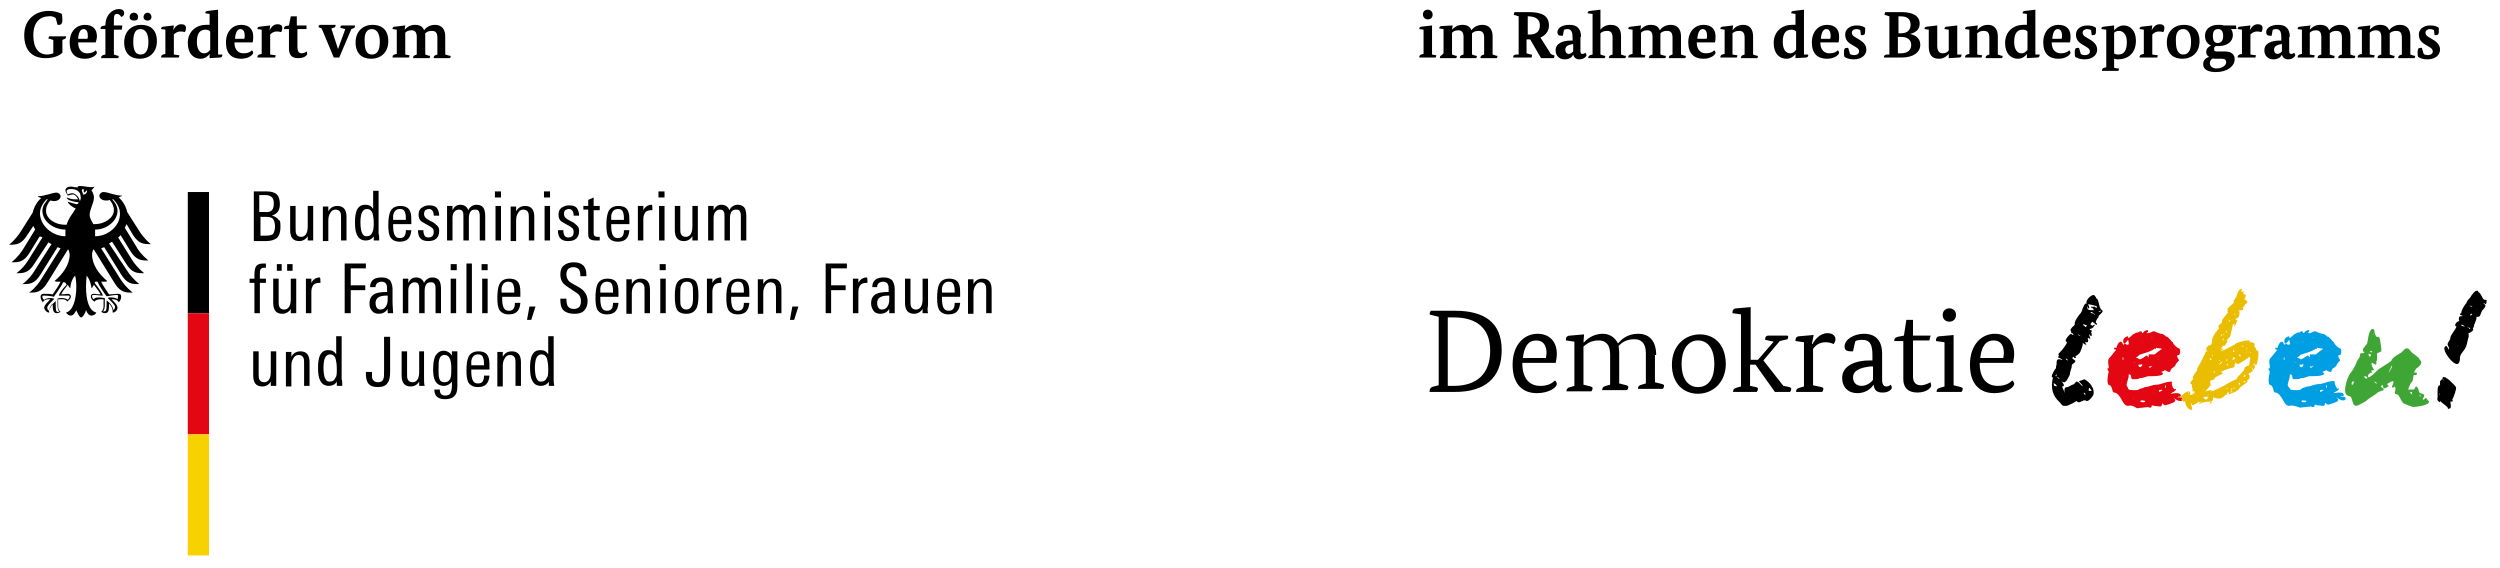 <?xml version="1.0" encoding="utf-8"?>
<!-- Generator: Adobe Illustrator 23.0.6, SVG Export Plug-In . SVG Version: 6.00 Build 0)  -->
<svg version="1.1" id="Ebene_1" xmlns="http://www.w3.org/2000/svg" xmlns:xlink="http://www.w3.org/1999/xlink" x="0px" y="0px"
	 width="412.7px" height="93.8px" viewBox="0 0 412.7 93.8" style="enable-background:new 0 0 412.7 93.8;" xml:space="preserve">
<style type="text/css">
	.st0{fill:#E30613;}
	.st1{fill:#F8D200;}
	.st2{fill:#EBBD00;}
	.st3{fill:#009FE3;}
	.st4{fill:#3FA535;}
</style>
<polygon points="34.5,31.7 34.5,51.7 31,51.7 31,31.7 34.5,31.7 "/>
<polygon class="st0" points="34.5,51.7 34.5,71.7 31,71.7 31,51.7 34.5,51.7 "/>
<polygon class="st1" points="34.5,71.7 34.5,91.7 31,91.7 31,71.7 34.5,71.7 "/>
<path d="M21.9,38.7c1,1.6,1.8,1.6,3,1.6c-1-0.8-1.7-1.8-2-2.3l-1.9-3c-0.2-0.9-0.7-1.8-1.4-2.4c0.2-0.1,0.4-0.2,0.6-0.3
	c-1.2,0-2.4-0.6-3.1-0.6c-0.4,0-0.7,0.3-0.7,0.6c0,0.4,0.4,0.8,1.1,0.8c0.2,0,0.4,0,0.6-0.1c0.4,0.5,0.7,1,0.7,1.7
	c0,1.3-1.6,2.3-3.1,2.3c-0.1,0-0.2,0-0.3,0c-0.1-0.3-0.6-0.9-0.6-1.5c0-1,0.7-1.9,0.7-2.9c0-0.6-0.3-1-0.4-1.2
	c0.2-0.2,0.4-0.4,0.5-0.6c-0.1,0-0.2,0.1-0.4,0.1c-0.8,0-1.4-0.2-2-0.2c-0.3,0-0.4,0.1-0.4,0.2c0,0,0,0.1,0,0.1
	c-0.1-0.1-0.2-0.1-0.4-0.1c-0.2,0-0.4-0.1-0.6-0.1c-0.7,0-1,0.3-1,0.6c0,0.2,0.2,0.6,0.4,0.9c0.3-0.1,0.6-0.2,0.8-0.2
	c0.4,0,0.7,0.4,0.9,0.8c-0.3,0-0.3,0-0.6,0c-0.7,0-1.2-0.3-1.3-0.3c0,0,0,0,0,0c0,0.1,0.2,0.4,0.6,0.5c0.5,0.2,1.3,0.3,1.4,0.3
	c0,0-0.1,0.3-0.3,0.3c0,0-0.1,0-0.1,0c-0.5-0.1-0.7-0.2-1.4-0.4c0,0,0,0,0,0c0,0.3,0.7,0.9,1.3,1.1C12,35.3,11.3,36,11,37.1
	c-0.1,0-0.2,0-0.3,0c-1.6,0-3.1-1-3.1-2.3c0-0.7,0.3-1.2,0.7-1.7c0.2,0,0.4,0.1,0.6,0.1c0.7,0,1.1-0.4,1.1-0.8
	c0-0.3-0.3-0.6-0.7-0.6c-0.7,0-1.9,0.6-3.1,0.6c0.1,0.1,0.3,0.2,0.6,0.3c-0.7,0.6-1.2,1.5-1.4,2.4l-1.9,3c-0.3,0.5-1,1.5-2,2.3
	c1.2,0,2,0,3-1.6l1-1.5c0.1,0.2,0.2,0.4,0.3,0.6l-1.9,3.1c-0.3,0.5-1,1.5-2,2.3c1.2,0,2,0,3-1.6l1.6-2.6C6.7,39,6.9,39.1,7,39.2
	l-2.3,3.7c-0.3,0.5-1,1.5-2,2.2c1.2,0,2,0,3-1.6L8,40c0.1,0.1,0.3,0.2,0.5,0.3l-2.8,4.4c-0.3,0.5-1,1.5-2,2.2c1.2,0,2,0,3-1.6
	l2.8-4.5c0.2,0.1,0.3,0.1,0.5,0.2l-3.2,5.1c-0.3,0.5-1,1.5-2,2.2c1.2,0,2,0,3-1.6l3.4-5.5c0,0,0.1,0,0.1,0c0.1,0.3,0.2,0.6,0.2,0.8
	c0,1.7-1.1,3.2-2.5,4.4c0.1,0,0.2,0.1,0.4,0.1c0.3,0,0.5,0,0.6,0c-0.3,0.7-1,1.6-1.3,2.1c-0.4-0.1-1.1-0.1-1.5-0.1
	c-0.4,0-0.5,0.3-0.5,0.5c0,0.4,0.2,0.7,0.4,0.9c0.1-0.2,0.2-0.5,1.1-0.5c0,0,0,0,0.1,0c-0.2,0.3-1,0.9-1,1.4c0,0.3,0.4,0.8,0.8,0.8
	c0-0.1,0-0.2,0-0.3c0-0.4,0.3-0.9,0.6-1.2c0,0.1,0,0.1,0,0.2c0,0.9,0.1,1.4,0.7,1.4c0.3,0,0.5-0.2,0.6-0.2c-0.4-0.4-0.4-0.6-0.4-1.2
	c0-0.1,0-0.3,0-0.5c0-0.1,0-0.3,0-0.4c0.2,0,0.3,0,0.5,0c0,0,0.8-0.1,1,0.4c0.2-0.2,0.6-0.5,0.6-0.8c0-0.2-0.1-0.5-0.5-0.5
	c-0.2,0-0.7,0.1-1.1,0.1c0.1-0.3,0.6-1,1.1-1.6c0.1,0.2,0.2,0.4,0.4,0.6c0-0.4,0.2-1.5,0.8-2.1c0.1,0.4,0.2,0.9,0.2,1.8
	c0,2.3-0.6,4-1.7,4.3c0.2,0.3,0.5,0.5,0.8,0.5c0.4,0,0.7-0.5,0.9-0.9c0.1,0.3,0.5,1.2,0.8,1.2c0.3,0,0.7-0.8,0.8-1.2
	c0.2,0.5,0.5,0.9,0.9,0.9c0.3,0,0.7-0.2,0.8-0.5c-1.2-0.3-1.7-2-1.7-4.3c0-1,0.1-1.4,0.1-1.8c0.6,0.7,0.8,1.8,0.8,2.1
	c0.2-0.2,0.3-0.4,0.4-0.6c0.4,0.5,1,1.3,1.1,1.6c-0.4,0-0.9-0.1-1.1-0.1c-0.4,0-0.5,0.2-0.5,0.5c0,0.3,0.3,0.6,0.6,0.8
	c0.2-0.4,1-0.4,1-0.4c0.2,0,0.2,0,0.5,0c0,0.1,0,0.3,0,0.4c0,0.2,0,0.3,0,0.5c0,0.5,0,0.8-0.4,1.2c0.1,0,0.3,0.2,0.6,0.2
	c0.6,0,0.7-0.4,0.7-1.4c0-0.1,0-0.1,0-0.2c0.3,0.3,0.6,0.8,0.6,1.2c0,0.1,0,0.2,0,0.3c0.5,0,0.8-0.5,0.8-0.8c0-0.5-0.7-1.1-1-1.4
	c0,0,0.1,0,0.1,0c0.8,0,1,0.3,1.1,0.5c0.2-0.2,0.4-0.5,0.4-0.9c0-0.2,0-0.5-0.5-0.5c-0.4,0-1.1,0.1-1.5,0.1c-0.3-0.5-1-1.4-1.3-2.1
	c0.1,0,0.3,0,0.6,0c0.1,0,0.3,0,0.4-0.1c-1.4-1.2-2.5-2.7-2.5-4.4c0-0.3,0.1-0.6,0.2-0.8c0,0,0.1,0,0.1,0l3.4,5.5
	c1,1.6,1.8,1.6,3,1.6c-1-0.8-1.7-1.7-2-2.2l-3.2-5.1c0.2-0.1,0.3-0.1,0.5-0.2l2.8,4.5c1,1.6,1.8,1.6,3,1.6c-1-0.8-1.7-1.7-2-2.2
	L18,40.2c0.2-0.1,0.3-0.2,0.5-0.3l2.3,3.6c1,1.6,1.8,1.6,3,1.6c-1-0.8-1.7-1.7-2-2.2l-2.3-3.7c0.1-0.1,0.3-0.2,0.4-0.4l1.6,2.6
	c1,1.6,1.8,1.6,3,1.6c-1-0.8-1.7-1.7-2-2.3l-1.9-3.1c0.1-0.2,0.2-0.4,0.3-0.6L21.9,38.7L21.9,38.7z M6.6,35.2c0-1.1,0.8-2,1.1-2.3
	c0.1,0,0.1,0,0.2,0c-0.3,0.4-0.9,1-0.9,1.9c0,1.7,1.8,3.1,3.8,3.1c0,0.1,0,0.3,0,0.4c0,0.2,0,0.5,0,0.7C8.6,39,6.6,37.2,6.6,35.2
	L6.6,35.2z M9.7,48.8L9.7,48.8L9.7,48.8c0.7,0,1,0,1.2,0c0.1,0,0.2,0,0.3,0c0.2,0,0.3,0,0.3,0.2c0,0.1-0.2,0.4-0.3,0.5
	c-0.2-0.2-0.6-0.3-1-0.3c-0.2,0-0.5,0-0.7,0.1l0,0l0,0l0,0.1c0,0.1,0,0.3,0,0.5l0,0.2l0,0.3c0,0.5,0.1,0.9,0.3,1.1c0,0-0.1,0-0.2,0
	c-0.3,0-0.4-0.1-0.4-1.1c0-0.2,0-0.4,0-0.5l0-0.2l0,0c-0.5,0.4-1,1.1-1.1,1.6c-0.2-0.1-0.3-0.3-0.3-0.5c0-0.3,0.4-0.7,0.9-1.2
	l0.3-0.3l0,0l-0.1,0c-0.1,0-0.3-0.1-0.5-0.1c-0.5,0-0.9,0.1-1.1,0.3C7.1,49.4,7,49.2,7,49c0-0.1,0-0.2,0.1-0.2c0,0,0.1,0,0.2,0h0
	c0.6,0,1.3,0.1,1.6,0.2l0,0l0,0c0-0.1,1.2-1.6,1.5-2.4c0.1,0,0.1,0,0.2,0c0.2,0,0.3,0.2,0.4,0.4C10.3,47.7,9.8,48.4,9.7,48.8
	L9.7,48.8z M15.9,46.5c0.1,0,0.2,0,0.2,0c0.3,0.8,1.4,2.3,1.5,2.4l0,0l0,0c0.3,0,1-0.2,1.6-0.2h0c0.1,0,0.1,0,0.2,0
	c0,0,0.1,0.1,0.1,0.2c0,0.1-0.1,0.4-0.1,0.5c-0.2-0.2-0.6-0.3-1.1-0.3c-0.2,0-0.4,0-0.5,0.1l0,0l0,0l0.3,0.3
	c0.5,0.5,0.9,0.9,0.9,1.2c0,0.2-0.2,0.4-0.3,0.5c0-0.5-0.5-1.2-1.1-1.6l0,0l0,0.2c0,0.1,0,0.3,0,0.5c0,1-0.1,1.1-0.4,1.1
	c-0.1,0-0.1,0-0.2,0c0.2-0.2,0.3-0.5,0.3-1.1l0-0.3l0-0.2c0-0.2,0-0.4,0-0.5l0-0.1l-0.1,0c-0.2,0-0.5-0.1-0.7-0.1
	c-0.5,0-0.8,0-1,0.3c-0.2-0.1-0.3-0.3-0.3-0.5c0-0.2,0.1-0.2,0.3-0.2c0.1,0,0.2,0,0.3,0c0.2,0,0.5,0.1,1.2,0.1h0l0,0
	c-0.2-0.5-0.6-1.1-1.3-2C15.6,46.6,15.6,46.5,15.9,46.5L15.9,46.5z M13.2,33.2c-0.1-0.3-0.2-0.6-0.4-0.8c-0.2-0.2-0.5-0.5-0.9-0.5
	c-0.2,0-0.5,0.1-0.7,0.2c-0.1-0.1-0.2-0.4-0.2-0.6c0-0.1,0.2-0.3,0.7-0.3c1,0,1.6,0.5,1.6,1.2C13.4,32.7,13.3,32.9,13.2,33.2
	L13.2,33.2z M13.7,32.1c0-0.2-0.1-0.4-0.2-0.6c0-0.2,0.1-0.4,0.4-0.2c-0.2,0.2,0,0.5,0,0.5c0,0,0.4-0.2,0.3-0.4
	C14.6,31.5,14.2,32.2,13.7,32.1L13.7,32.1z M15.7,39c0-0.2,0-0.5,0-0.7c0-0.1,0-0.3,0-0.4c2,0,3.7-1.5,3.7-3.1
	c0-0.8-0.5-1.5-0.9-1.9c0.1,0,0.1,0,0.2,0c0.3,0.3,1.1,1.2,1.1,2.3C19.9,37.2,17.9,39,15.7,39L15.7,39z"/>
<path d="M46.3,37.5c0,0.8-0.2,1.4-0.6,1.8c-0.4,0.3-1,0.5-1.8,0.5h-2v-8.2h2.2c0.7,0,1.3,0.2,1.6,0.5c0.3,0.3,0.5,0.8,0.5,1.6
	c0,0.5-0.1,0.9-0.3,1.2c-0.2,0.3-0.5,0.5-1,0.7c0.5,0.1,0.9,0.4,1.1,0.7C46.3,36.4,46.3,36.9,46.3,37.5L46.3,37.5z M45.2,33.6
	c0-0.5-0.1-0.9-0.4-1.1c-0.2-0.2-0.6-0.3-1.1-0.3h-0.9v2.8h1C44.8,35.1,45.2,34.6,45.2,33.6L45.2,33.6z M45.4,37.4
	c0-0.5-0.1-0.9-0.3-1.2c-0.2-0.3-0.6-0.4-1.1-0.4h-1v3.1h0.9c0.6,0,1-0.1,1.2-0.3C45.2,38.4,45.4,38,45.4,37.4L45.4,37.4z"/>
<path d="M51.7,39.7h-0.9l0-0.7c-0.3,0.5-0.8,0.8-1.4,0.8c-1,0-1.5-0.6-1.5-1.8v-4h0.9v3.6c0,0.5,0,0.8,0.1,1
	c0.1,0.3,0.4,0.5,0.8,0.5c0.7,0,1.1-0.6,1.1-1.7V34h0.9v4.4C51.7,38.9,51.7,39.3,51.7,39.7L51.7,39.7z"/>
<path d="M57.2,39.7h-0.9v-3.6c0-0.5,0-0.8-0.1-1c-0.1-0.3-0.4-0.5-0.8-0.5c-0.4,0-0.7,0.2-0.9,0.6c-0.2,0.3-0.3,0.7-0.3,1.2v3.4
	h-0.9v-4.5c0-0.5,0-0.9,0-1.2h0.9v0.8c0.3-0.6,0.8-0.9,1.5-0.9c1,0,1.5,0.6,1.5,1.8V39.7L57.2,39.7z"/>
<path d="M62.6,39.7h-0.9l0-0.7c-0.3,0.5-0.8,0.7-1.3,0.7c-0.7,0-1.2-0.3-1.5-1c-0.2-0.4-0.3-1.1-0.3-2c0-0.9,0.1-1.5,0.3-2
	c0.3-0.6,0.7-0.9,1.4-0.9c0.6,0,1,0.2,1.3,0.7v-3h0.9v7.1C62.6,38.8,62.6,39.2,62.6,39.7L62.6,39.7z M61.7,36.9
	c0-0.8-0.1-1.3-0.2-1.7c-0.2-0.5-0.5-0.7-0.9-0.7c-0.4,0-0.7,0.2-0.9,0.7c-0.1,0.3-0.2,0.8-0.2,1.5c0,0.7,0.1,1.3,0.2,1.6
	c0.2,0.5,0.4,0.7,0.8,0.7c0.5,0,0.8-0.2,1-0.7C61.6,38.1,61.7,37.6,61.7,36.9L61.7,36.9z"/>
<path d="M67.9,37h-3v0.4c0,0.6,0.1,1,0.2,1.3c0.2,0.4,0.4,0.6,0.9,0.6c0.7,0,1-0.4,1-1.3h0.9c-0.1,1.3-0.7,1.9-1.9,1.9
	c-0.8,0-1.3-0.3-1.6-0.8c-0.2-0.4-0.3-1-0.3-1.9c0-1,0.1-1.7,0.3-2.2c0.3-0.7,0.9-1,1.7-1c0.8,0,1.4,0.3,1.6,0.9
	c0.2,0.4,0.2,1,0.2,1.9V37L67.9,37z M67,36.4c0-0.5,0-0.9-0.1-1.2c-0.1-0.5-0.4-0.7-0.9-0.7c-0.6,0-1,0.4-1.1,1.1c0,0.3,0,0.5,0,0.7
	H67L67,36.4z"/>
<path d="M72.5,38.1c0,1.1-0.6,1.7-1.8,1.7c-1.2,0-1.7-0.6-1.7-1.8h0.9c0,0.1,0,0.2,0,0.3c0.1,0.6,0.3,0.9,0.8,0.9
	c0.6,0,0.9-0.3,0.9-0.9c0-0.3-0.1-0.6-0.3-0.7c-0.1-0.1-0.4-0.3-0.8-0.5c-0.5-0.3-0.9-0.5-1-0.6c-0.3-0.3-0.4-0.6-0.4-1.1
	c0-0.5,0.2-0.9,0.5-1.1c0.3-0.2,0.7-0.4,1.2-0.4c0.6,0,1,0.1,1.3,0.4c0.2,0.3,0.4,0.7,0.4,1.3h-0.9c0-0.7-0.3-1.1-0.8-1.1
	c-0.2,0-0.4,0.1-0.6,0.2C70.1,34.9,70,35,70,35.3c0,0.3,0.1,0.5,0.3,0.7c0.1,0.1,0.4,0.3,0.8,0.5c0.5,0.2,0.8,0.5,0.9,0.6
	C72.4,37.4,72.5,37.7,72.5,38.1L72.5,38.1z"/>
<path d="M80.1,39.7h-0.9v-3.8c0-0.4,0-0.7-0.1-0.9c-0.1-0.3-0.3-0.4-0.7-0.4c-0.7,0-1,0.5-1,1.5v3.6h-0.9v-3.9c0-0.4,0-0.7-0.1-0.8
	c-0.1-0.3-0.3-0.4-0.7-0.4c-0.3,0-0.6,0.2-0.8,0.5c-0.2,0.3-0.2,0.7-0.2,1.1v3.5h-0.9V35c0-0.3,0-0.7,0-1h0.9v0.7
	c0.3-0.6,0.7-0.9,1.3-0.9c0.6,0,1.1,0.3,1.3,0.9c0.3-0.6,0.8-0.9,1.4-0.9c0.5,0,0.9,0.2,1.1,0.5c0.2,0.3,0.3,0.8,0.3,1.4V39.7
	L80.1,39.7z"/>
<path d="M82.7,32.6h-1v-1h1V32.6L82.7,32.6z M82.7,39.7h-0.9V34h0.9V39.7L82.7,39.7z"/>
<path d="M88.2,39.7h-0.9v-3.6c0-0.5,0-0.8-0.1-1c-0.1-0.3-0.4-0.5-0.8-0.5c-0.4,0-0.7,0.2-0.9,0.6c-0.2,0.3-0.3,0.7-0.3,1.2v3.4
	h-0.9v-4.5c0-0.5,0-0.9,0-1.2h0.9v0.8c0.3-0.6,0.8-0.9,1.5-0.9c1,0,1.5,0.6,1.5,1.8V39.7L88.2,39.7z"/>
<path d="M90.8,32.6h-1v-1h1V32.6L90.8,32.6z M90.8,39.7h-0.9V34h0.9V39.7L90.8,39.7z"/>
<path d="M95.6,38.1c0,1.1-0.6,1.7-1.8,1.7c-1.2,0-1.7-0.6-1.7-1.8H93c0,0.1,0,0.2,0,0.3c0.1,0.6,0.3,0.9,0.8,0.9
	c0.6,0,0.9-0.3,0.9-0.9c0-0.3-0.1-0.6-0.3-0.7c-0.1-0.1-0.4-0.3-0.8-0.5c-0.5-0.3-0.9-0.5-1-0.6c-0.3-0.3-0.4-0.6-0.4-1.1
	c0-0.5,0.2-0.9,0.5-1.1c0.3-0.2,0.7-0.4,1.2-0.4c0.6,0,1,0.1,1.3,0.4c0.2,0.3,0.4,0.7,0.4,1.3h-0.9c0-0.7-0.3-1.1-0.8-1.1
	c-0.2,0-0.4,0.1-0.6,0.2c-0.1,0.1-0.2,0.3-0.2,0.6c0,0.3,0.1,0.5,0.3,0.7c0.1,0.1,0.4,0.3,0.8,0.5c0.5,0.2,0.8,0.5,0.9,0.6
	C95.5,37.4,95.6,37.7,95.6,38.1L95.6,38.1z"/>
<path d="M99.1,39.7c-0.3,0-0.5,0-0.7,0c-0.5,0-0.9-0.1-1.1-0.3c-0.2-0.2-0.2-0.6-0.2-1.1v-3.7h-0.8V34h0.8V33l0.9-0.4V34h1v0.7h-1
	v3.6c0,0.3,0,0.5,0.1,0.6c0.1,0.1,0.3,0.2,0.5,0.2c0,0,0.2,0,0.4,0V39.7L99.1,39.7z"/>
<path d="M103.9,37h-3v0.4c0,0.6,0.1,1,0.2,1.3c0.2,0.4,0.4,0.6,0.9,0.6c0.7,0,1-0.4,1-1.3h0.9c-0.1,1.3-0.7,1.9-1.9,1.9
	c-0.8,0-1.3-0.3-1.6-0.8c-0.2-0.4-0.3-1-0.3-1.9c0-1,0.1-1.7,0.3-2.2c0.3-0.7,0.9-1,1.7-1c0.8,0,1.4,0.3,1.6,0.9
	c0.2,0.4,0.2,1,0.2,1.9V37L103.9,37z M103,36.4c0-0.5,0-0.9-0.1-1.2c-0.1-0.5-0.4-0.7-0.9-0.7c-0.6,0-1,0.4-1.1,1.1
	c0,0.3,0,0.5,0,0.7H103L103,36.4z"/>
<path d="M107.7,34.7c-0.1,0-0.2,0-0.2,0c-0.4,0-0.8,0.1-1,0.4c-0.2,0.3-0.3,0.6-0.3,1.1v3.5h-0.9V35c0-0.4,0-0.7,0-1h0.9v0.7
	c0.3-0.6,0.8-0.9,1.4-0.9C107.7,33.9,107.7,34.2,107.7,34.7L107.7,34.7z"/>
<path d="M109.7,32.6h-1v-1h1V32.6L109.7,32.6z M109.7,39.7h-0.9V34h0.9V39.7L109.7,39.7z"/>
<path d="M115.2,39.7h-0.9l0-0.7c-0.3,0.5-0.8,0.8-1.4,0.8c-1,0-1.5-0.6-1.5-1.8v-4h0.9v3.6c0,0.5,0,0.8,0.1,1
	c0.1,0.3,0.4,0.5,0.8,0.5c0.7,0,1.1-0.6,1.1-1.7V34h0.9v4.4C115.2,38.9,115.2,39.3,115.2,39.7L115.2,39.7z"/>
<path d="M123.2,39.7h-0.9v-3.8c0-0.4,0-0.7-0.1-0.9c-0.1-0.3-0.3-0.4-0.7-0.4c-0.7,0-1,0.5-1,1.5v3.6h-0.9v-3.9c0-0.4,0-0.7-0.1-0.8
	c-0.1-0.3-0.3-0.4-0.7-0.4c-0.3,0-0.6,0.2-0.8,0.5c-0.2,0.3-0.2,0.7-0.2,1.1v3.5h-0.9V35c0-0.3,0-0.7,0-1h0.9v0.7
	c0.3-0.6,0.7-0.9,1.3-0.9c0.6,0,1.1,0.3,1.3,0.9c0.3-0.6,0.8-0.9,1.4-0.9c0.5,0,0.9,0.2,1.1,0.5c0.2,0.3,0.3,0.8,0.3,1.4V39.7
	L123.2,39.7z"/>
<path d="M44,44.2c-0.1,0-0.2,0-0.4,0c-0.3,0-0.5,0.1-0.6,0.3c-0.1,0.1-0.1,0.4-0.1,0.7V46h1v0.7h-1v5h-0.9v-5h-0.8V46h0.8v-0.6
	c0-0.6,0.1-1.1,0.2-1.3c0.2-0.4,0.6-0.6,1.2-0.6c0.2,0,0.3,0,0.5,0V44.2L44,44.2z"/>
<path d="M48.9,51.7H48l0-0.7c-0.3,0.5-0.8,0.8-1.4,0.8c-1,0-1.5-0.6-1.5-1.8v-4H46v3.6c0,0.5,0,0.8,0.1,1c0.1,0.3,0.4,0.5,0.8,0.5
	c0.7,0,1.1-0.6,1.1-1.7V46h0.9v4.4C48.9,50.9,48.9,51.3,48.9,51.7L48.9,51.7z"/>
<path d="M48.3,44.7h-0.9v-1.1h0.9V44.7L48.3,44.7z M46.5,44.7h-0.8v-1.1h0.8V44.7L46.5,44.7z"/>
<path d="M52.9,46.7c-0.1,0-0.2,0-0.2,0c-0.4,0-0.8,0.1-1,0.4c-0.2,0.3-0.3,0.6-0.3,1.1v3.5h-0.9V47c0-0.4,0-0.7,0-1h0.9v0.7
	c0.3-0.6,0.8-0.9,1.4-0.9C52.9,45.9,52.9,46.2,52.9,46.7L52.9,46.7z"/>
<polygon points="60.4,44.3 57.9,44.3 57.9,47.1 60.3,47.1 60.3,47.9 57.9,47.9 57.9,51.7 56.9,51.7 56.9,43.5 60.4,43.5 60.4,44.3 
	"/>
<path d="M64.9,51.7H64l0-0.7c-0.4,0.6-0.9,0.8-1.5,0.8c-0.5,0-0.9-0.2-1.1-0.5C61.1,51,61,50.6,61,50.1c0-0.8,0.3-1.3,0.9-1.6
	c0.4-0.2,1.1-0.3,2-0.3v-0.2c0-0.5,0-0.8-0.1-1c-0.1-0.3-0.4-0.5-0.8-0.5c-0.3,0-0.5,0.1-0.7,0.2c-0.2,0.2-0.3,0.4-0.3,0.6v0.1h-0.9
	v-0.1c0-0.5,0.2-0.9,0.6-1.2c0.3-0.2,0.8-0.3,1.3-0.3c0.7,0,1.1,0.2,1.4,0.5c0.2,0.3,0.4,0.8,0.4,1.4v2.1
	C64.8,50.6,64.9,51.2,64.9,51.7L64.9,51.7z M64,49.5v-0.7h-0.2c-1.2,0-1.8,0.4-1.8,1.2c0,0.7,0.3,1.1,0.8,1.1c0.4,0,0.7-0.2,0.9-0.5
	C63.9,50.3,64,49.9,64,49.5L64,49.5z"/>
<path d="M72.8,51.7h-0.9v-3.8c0-0.4,0-0.7-0.1-0.9c-0.1-0.3-0.3-0.4-0.7-0.4c-0.7,0-1,0.5-1,1.5v3.6h-0.9v-3.9c0-0.4,0-0.7-0.1-0.8
	c-0.1-0.3-0.3-0.4-0.7-0.4c-0.3,0-0.6,0.2-0.8,0.5c-0.2,0.3-0.2,0.7-0.2,1.1v3.5h-0.9V47c0-0.3,0-0.7,0-1h0.9v0.7
	c0.3-0.6,0.7-0.9,1.3-0.9c0.6,0,1.1,0.3,1.3,0.9c0.3-0.6,0.8-0.9,1.4-0.9c0.5,0,0.9,0.2,1.1,0.5c0.2,0.3,0.3,0.8,0.3,1.4V51.7
	L72.8,51.7z"/>
<path d="M75.4,44.6h-1v-1h1V44.6L75.4,44.6z M75.3,51.7h-0.9V46h0.9V51.7L75.3,51.7z"/>
<polygon points="77.9,51.7 77,51.7 77,43.5 77.5,43.5 77.9,43.5 77.9,51.7 "/>
<path d="M80.5,44.6h-1v-1h1V44.6L80.5,44.6z M80.5,51.7h-0.9V46h0.9V51.7L80.5,51.7z"/>
<path d="M85.9,49h-3v0.4c0,0.6,0.1,1,0.2,1.3c0.2,0.4,0.4,0.6,0.9,0.6c0.7,0,1-0.4,1-1.3h0.9c-0.1,1.3-0.7,1.9-1.9,1.9
	c-0.8,0-1.3-0.3-1.6-0.8c-0.2-0.4-0.3-1-0.3-1.9c0-1,0.1-1.7,0.3-2.2c0.3-0.7,0.9-1,1.7-1c0.8,0,1.4,0.3,1.6,0.9
	c0.2,0.4,0.2,1,0.2,1.9V49L85.9,49z M84.9,48.4c0-0.5,0-0.9-0.1-1.2c-0.1-0.5-0.4-0.7-0.9-0.7c-0.6,0-1,0.4-1.1,1.1
	c0,0.3,0,0.5,0,0.7H84.9L84.9,48.4z"/>
<polygon points="88.4,50.6 87.7,52.8 87,52.8 87.4,50.6 88.4,50.6 "/>
<path d="M97,49.7c0,0.7-0.2,1.2-0.6,1.6c-0.4,0.4-0.9,0.5-1.6,0.5c-0.8,0-1.4-0.2-1.8-0.6c-0.4-0.4-0.5-1-0.5-1.8v-0.1h1v0.1
	c0,0.5,0.1,0.9,0.2,1.1c0.2,0.3,0.5,0.5,1,0.5c0.8,0,1.2-0.4,1.2-1.3c0-0.4-0.1-0.8-0.4-1.1c-0.1-0.1-0.5-0.4-1-0.7
	c-0.7-0.5-1.2-0.8-1.4-1c-0.4-0.4-0.6-0.9-0.6-1.6c0-0.7,0.2-1.2,0.6-1.5c0.4-0.3,0.9-0.5,1.6-0.5c1.4,0,2.1,0.7,2.1,2v0.3h-1v-0.2
	c0-0.4-0.1-0.7-0.2-0.9c-0.2-0.2-0.5-0.4-0.9-0.4c-0.4,0-0.7,0.1-0.9,0.3c-0.2,0.2-0.3,0.5-0.3,0.9c0,0.5,0.2,0.9,0.5,1.2
	c0,0,0.4,0.3,1.2,0.7c0.7,0.4,1.1,0.7,1.2,0.9C96.8,48.5,97,49.1,97,49.7L97,49.7z"/>
<path d="M102.1,49h-3v0.4c0,0.6,0.1,1,0.2,1.3c0.2,0.4,0.4,0.6,0.9,0.6c0.7,0,1-0.4,1-1.3h0.9c-0.1,1.3-0.7,1.9-1.9,1.9
	c-0.8,0-1.3-0.3-1.6-0.8c-0.2-0.4-0.3-1-0.3-1.9c0-1,0.1-1.7,0.3-2.2c0.3-0.7,0.9-1,1.7-1c0.8,0,1.4,0.3,1.6,0.9
	c0.2,0.4,0.2,1,0.2,1.9V49L102.1,49z M101.2,48.4c0-0.5,0-0.9-0.1-1.2c-0.1-0.5-0.4-0.7-0.9-0.7c-0.6,0-1,0.4-1.1,1.1
	c0,0.3,0,0.5,0,0.7H101.2L101.2,48.4z"/>
<path d="M107.3,51.7h-0.9v-3.6c0-0.5,0-0.8-0.1-1c-0.1-0.3-0.4-0.5-0.8-0.5c-0.4,0-0.7,0.2-0.9,0.6c-0.2,0.3-0.3,0.7-0.3,1.2v3.4
	h-0.9v-4.5c0-0.5,0-0.9,0-1.2h0.9v0.8c0.3-0.6,0.8-0.9,1.5-0.9c1,0,1.5,0.6,1.5,1.8V51.7L107.3,51.7z"/>
<path d="M109.9,44.6h-1v-1h1V44.6L109.9,44.6z M109.9,51.7H109V46h0.9V51.7L109.9,51.7z"/>
<path d="M115.3,48.8c0,1-0.1,1.8-0.4,2.2c-0.3,0.5-0.8,0.8-1.6,0.8c-0.8,0-1.4-0.3-1.6-0.8c-0.2-0.4-0.3-1.1-0.3-2.1
	c0-1,0.1-1.7,0.3-2.1c0.3-0.6,0.9-0.9,1.7-0.9c0.8,0,1.4,0.3,1.6,0.8C115.2,47.1,115.3,47.8,115.3,48.8L115.3,48.8z M114.4,49.4
	v-0.9c0-0.6,0-1.1-0.1-1.3c-0.1-0.5-0.4-0.7-0.9-0.7c-0.5,0-0.8,0.2-1,0.7c-0.1,0.3-0.1,0.7-0.1,1.3v0.8c0,0.5,0,0.9,0.1,1.2
	c0.2,0.4,0.5,0.6,0.9,0.6c0.4,0,0.7-0.2,0.9-0.6C114.3,50.3,114.4,49.9,114.4,49.4L114.4,49.4z"/>
<path d="M119.1,46.7c-0.1,0-0.2,0-0.2,0c-0.4,0-0.8,0.1-1,0.4c-0.2,0.3-0.3,0.6-0.3,1.1v3.5h-0.9V47c0-0.4,0-0.7,0-1h0.9v0.7
	c0.3-0.6,0.8-0.9,1.4-0.9C119.1,45.9,119.1,46.2,119.1,46.7L119.1,46.7z"/>
<path d="M123.7,49h-3v0.4c0,0.6,0.1,1,0.2,1.3c0.2,0.4,0.4,0.6,0.9,0.6c0.7,0,1-0.4,1-1.3h0.9c-0.1,1.3-0.7,1.9-1.9,1.9
	c-0.8,0-1.3-0.3-1.6-0.8c-0.2-0.4-0.3-1-0.3-1.9c0-1,0.1-1.7,0.3-2.2c0.3-0.7,0.9-1,1.7-1c0.8,0,1.4,0.3,1.6,0.9
	c0.2,0.4,0.2,1,0.2,1.9V49L123.7,49z M122.8,48.4c0-0.5,0-0.9-0.1-1.2c-0.1-0.5-0.4-0.7-0.9-0.7c-0.6,0-1,0.4-1.1,1.1
	c0,0.3,0,0.5,0,0.7H122.8L122.8,48.4z"/>
<path d="M129,51.7h-0.9v-3.6c0-0.5,0-0.8-0.1-1c-0.1-0.3-0.4-0.5-0.8-0.5c-0.4,0-0.7,0.2-0.9,0.6c-0.2,0.3-0.3,0.7-0.3,1.2v3.4h-0.9
	v-4.5c0-0.5,0-0.9,0-1.2h0.9v0.8c0.3-0.6,0.8-0.9,1.5-0.9c1,0,1.5,0.6,1.5,1.8V51.7L129,51.7z"/>
<polygon points="131.8,50.6 131.1,52.8 130.4,52.8 130.8,50.6 131.8,50.6 "/>
<polygon points="139.8,44.3 137.2,44.3 137.2,47.1 139.6,47.1 139.6,47.9 137.2,47.9 137.2,51.7 136.3,51.7 136.3,43.5 139.8,43.5 
	139.8,44.3 "/>
<path d="M143.2,46.7c-0.1,0-0.2,0-0.2,0c-0.4,0-0.8,0.1-1,0.4c-0.2,0.3-0.3,0.6-0.3,1.1v3.5h-0.9V47c0-0.4,0-0.7,0-1h0.9v0.7
	c0.3-0.6,0.8-0.9,1.4-0.9C143.2,45.9,143.2,46.2,143.2,46.7L143.2,46.7z"/>
<path d="M147.7,51.7h-0.9l0-0.7c-0.4,0.6-0.9,0.8-1.5,0.8c-0.5,0-0.9-0.2-1.1-0.5c-0.2-0.3-0.4-0.7-0.4-1.2c0-0.8,0.3-1.3,0.9-1.6
	c0.4-0.2,1.1-0.3,2-0.3v-0.2c0-0.5,0-0.8-0.1-1c-0.1-0.3-0.4-0.5-0.8-0.5c-0.3,0-0.5,0.1-0.7,0.2c-0.2,0.2-0.3,0.4-0.3,0.6v0.1H144
	v-0.1c0-0.5,0.2-0.9,0.6-1.2c0.3-0.2,0.8-0.3,1.3-0.3c0.7,0,1.1,0.2,1.4,0.5c0.2,0.3,0.4,0.8,0.4,1.4v2.1
	C147.7,50.6,147.7,51.2,147.7,51.7L147.7,51.7z M146.8,49.5v-0.7h-0.2c-1.2,0-1.8,0.4-1.8,1.2c0,0.7,0.3,1.1,0.8,1.1
	c0.4,0,0.7-0.2,0.9-0.5C146.7,50.3,146.8,49.9,146.8,49.5L146.8,49.5z"/>
<path d="M153.2,51.7h-0.9l0-0.7c-0.3,0.5-0.8,0.8-1.4,0.8c-1,0-1.5-0.6-1.5-1.8v-4h0.9v3.6c0,0.5,0,0.8,0.1,1
	c0.1,0.3,0.4,0.5,0.8,0.5c0.7,0,1.1-0.6,1.1-1.7V46h0.9v4.4C153.1,50.9,153.1,51.3,153.2,51.7L153.2,51.7z"/>
<path d="M158.5,49h-3v0.4c0,0.6,0.1,1,0.2,1.3c0.2,0.4,0.4,0.6,0.9,0.6c0.7,0,1-0.4,1-1.3h0.9c-0.1,1.3-0.7,1.9-1.9,1.9
	c-0.8,0-1.3-0.3-1.6-0.8c-0.2-0.4-0.3-1-0.3-1.9c0-1,0.1-1.7,0.3-2.2c0.3-0.7,0.9-1,1.7-1c0.8,0,1.4,0.3,1.6,0.9
	c0.2,0.4,0.2,1,0.2,1.9V49L158.5,49z M157.6,48.4c0-0.5,0-0.9-0.1-1.2c-0.1-0.5-0.4-0.7-0.9-0.7c-0.6,0-1,0.4-1.1,1.1
	c0,0.3,0,0.5,0,0.7H157.6L157.6,48.4z"/>
<path d="M163.7,51.7h-0.9v-3.6c0-0.5,0-0.8-0.1-1c-0.1-0.3-0.4-0.5-0.8-0.5c-0.4,0-0.7,0.2-0.9,0.6c-0.2,0.3-0.3,0.7-0.3,1.2v3.4
	h-0.9v-4.5c0-0.5,0-0.9,0-1.2h0.9v0.8c0.3-0.6,0.8-0.9,1.5-0.9c1,0,1.5,0.6,1.5,1.8V51.7L163.7,51.7z"/>
<path d="M45.6,63.7h-0.9l0-0.7c-0.3,0.5-0.8,0.8-1.4,0.8c-1,0-1.5-0.6-1.5-1.8v-4h0.9v3.6c0,0.5,0,0.8,0.1,1
	c0.1,0.3,0.4,0.5,0.8,0.5c0.7,0,1.1-0.6,1.1-1.7V58h0.9v4.4C45.6,62.9,45.6,63.3,45.6,63.7L45.6,63.7z"/>
<path d="M51.1,63.7h-0.9v-3.6c0-0.5,0-0.8-0.1-1c-0.1-0.3-0.4-0.5-0.8-0.5c-0.4,0-0.7,0.2-0.9,0.6c-0.2,0.3-0.3,0.7-0.3,1.2v3.4
	h-0.9v-4.5c0-0.5,0-0.9,0-1.2h0.9v0.8c0.3-0.6,0.8-0.9,1.5-0.9c1,0,1.5,0.6,1.5,1.8V63.7L51.1,63.7z"/>
<path d="M56.5,63.7h-0.9l0-0.7c-0.3,0.5-0.8,0.7-1.3,0.7c-0.7,0-1.2-0.3-1.5-1c-0.2-0.4-0.3-1.1-0.3-2c0-0.9,0.1-1.5,0.3-2
	c0.3-0.6,0.7-0.9,1.4-0.9c0.6,0,1,0.2,1.3,0.7v-3h0.9v7.1C56.5,62.8,56.5,63.2,56.5,63.7L56.5,63.7z M55.6,60.9
	c0-0.8-0.1-1.3-0.2-1.7c-0.2-0.5-0.5-0.7-0.9-0.7c-0.4,0-0.7,0.2-0.9,0.7c-0.1,0.3-0.2,0.8-0.2,1.5c0,0.7,0.1,1.3,0.2,1.6
	c0.2,0.5,0.4,0.7,0.8,0.7c0.5,0,0.8-0.2,1-0.7C55.6,62.1,55.6,61.6,55.6,60.9L55.6,60.9z"/>
<path d="M64.4,61.3c0,0.9-0.1,1.5-0.4,1.9c-0.3,0.5-0.9,0.7-1.6,0.7c-0.8,0-1.3-0.2-1.6-0.6c-0.3-0.4-0.4-0.9-0.4-1.7v-0.2h1v0.1
	c0,0.5,0,0.9,0.1,1.1c0.2,0.3,0.4,0.5,0.9,0.5c0.5,0,0.8-0.2,0.9-0.6c0.1-0.2,0.1-0.6,0.1-1.3v-5.6h1V61.3L64.4,61.3z"/>
<path d="M70.1,63.7h-0.9l0-0.7c-0.3,0.5-0.8,0.8-1.4,0.8c-1,0-1.5-0.6-1.5-1.8v-4h0.9v3.6c0,0.5,0,0.8,0.1,1
	c0.1,0.3,0.4,0.5,0.8,0.5c0.7,0,1.1-0.6,1.1-1.7V58H70v4.4C70,62.9,70,63.3,70.1,63.7L70.1,63.7z"/>
<path d="M75.5,58c0,0.1,0,0.2,0,0.4c0,0.2,0,0.4,0,0.5v5c0,0.7-0.2,1.2-0.5,1.5c-0.3,0.3-0.8,0.5-1.5,0.5c-1.2,0-1.8-0.5-1.8-1.6
	h0.9c0,0.7,0.3,1,0.9,1c0.5,0,0.8-0.2,0.9-0.5c0.1-0.2,0.2-0.6,0.2-1.1V63c-0.3,0.4-0.8,0.7-1.3,0.7c-0.7,0-1.2-0.3-1.5-0.9
	c-0.2-0.4-0.3-1-0.3-1.8c0-0.9,0.1-1.6,0.3-2.1c0.3-0.6,0.8-1,1.4-1c0.6,0,1.1,0.3,1.4,0.8V58H75.5L75.5,58z M74.5,60.7
	c0-0.6-0.1-1.1-0.2-1.4c-0.2-0.5-0.5-0.7-0.9-0.7c-0.5,0-0.8,0.3-0.9,0.8c-0.1,0.3-0.1,0.8-0.1,1.6c0,0.7,0,1.1,0.1,1.4
	c0.1,0.5,0.4,0.7,0.9,0.7c0.5,0,0.9-0.3,1-0.8C74.5,61.9,74.5,61.4,74.5,60.7L74.5,60.7z"/>
<path d="M80.8,61h-3v0.4c0,0.6,0.1,1,0.2,1.3c0.2,0.4,0.4,0.6,0.9,0.6c0.7,0,1-0.4,1-1.3h0.9c-0.1,1.3-0.7,1.9-1.9,1.9
	c-0.8,0-1.3-0.3-1.6-0.8c-0.2-0.4-0.3-1-0.3-1.9c0-1,0.1-1.7,0.3-2.2c0.3-0.7,0.9-1,1.7-1c0.8,0,1.4,0.3,1.6,0.9
	c0.2,0.4,0.2,1,0.2,1.9V61L80.8,61z M79.9,60.4c0-0.5,0-0.9-0.1-1.2c-0.1-0.5-0.4-0.7-0.9-0.7c-0.6,0-1,0.4-1.1,1.1
	c0,0.3,0,0.5,0,0.7H79.9L79.9,60.4z"/>
<path d="M86,63.7h-0.9v-3.6c0-0.5,0-0.8-0.1-1c-0.1-0.3-0.4-0.5-0.8-0.5c-0.4,0-0.7,0.2-0.9,0.6c-0.2,0.3-0.3,0.7-0.3,1.2v3.4h-0.9
	v-4.5c0-0.5,0-0.9,0-1.2H83v0.8c0.3-0.6,0.8-0.9,1.5-0.9c1,0,1.5,0.6,1.5,1.8V63.7L86,63.7z"/>
<path d="M91.5,63.7h-0.9l0-0.7c-0.3,0.5-0.8,0.7-1.3,0.7c-0.7,0-1.2-0.3-1.5-1c-0.2-0.4-0.3-1.1-0.3-2c0-0.9,0.1-1.5,0.3-2
	c0.3-0.6,0.7-0.9,1.4-0.9c0.6,0,1,0.2,1.3,0.7v-3h0.9v7.1C91.4,62.8,91.4,63.2,91.5,63.7L91.5,63.7z M90.5,60.9
	c0-0.8-0.1-1.3-0.2-1.7c-0.2-0.5-0.5-0.7-0.9-0.7c-0.4,0-0.7,0.2-0.9,0.7c-0.1,0.3-0.2,0.8-0.2,1.5c0,0.7,0.1,1.3,0.2,1.6
	c0.2,0.5,0.4,0.7,0.8,0.7c0.5,0,0.8-0.2,1-0.7C90.5,62.1,90.5,61.6,90.5,60.9L90.5,60.9z"/>
<path d="M247.9,57.8c0-4.6-2.9-6.5-7.7-6.5h-4c-0.1,0.1-0.2,0.4-0.2,0.5c0,0.1,0.1,0.2,0.3,0.2l1.2,0.3v11.3l-0.8,0.2
	c-0.5,0.1-0.7,0.4-0.7,0.7c0,0.1,0,0.2,0,0.2h4.2C245,64.7,247.9,62.5,247.9,57.8L247.9,57.8z M246,57.9c0,3.8-2.2,5.8-6,5.8h-1
	V52.4h1C243.8,52.4,246,54.2,246,57.9L246,57.9z M256.8,60c0.1-0.5,0.2-1.1,0.2-1.6c0-1.9-1.1-3.3-3.2-3.3s-4.1,1.7-4.1,5.1
	s1.8,4.7,4,4.7c2.1,0,3.3-1,3.3-1.5c0-0.2-0.1-0.4-0.3-0.6c-0.4,0.4-1.1,0.9-2.4,0.9c-1.9,0-3-1.3-3-3.8H256.8L256.8,60z
	 M251.4,59.1c0.2-1.9,0.9-2.9,2.2-2.9c1.3,0,1.7,1,1.7,2.1c0,0.3-0.1,0.7-0.1,0.8H251.4L251.4,59.1z M273.4,58.6
	c0-2.3-1.1-3.5-3-3.5c-1.8,0-2.8,1-3.3,1.6c-0.5-1-1.4-1.6-2.5-1.6c-1.8,0-2.8,1.1-3.1,1.4h-0.1l0.1-1.3l-2.3,0.2
	c-0.5,0-0.7,0.3-0.7,0.6c0,0.1,0,0.2,0,0.2l1.4,0.2v7.3l-0.7,0.2c-0.4,0.1-0.6,0.3-0.6,0.6c0,0.1,0,0.1,0,0.1h4.1
	c0.1-0.1,0.2-0.3,0.2-0.5c0-0.2-0.1-0.2-0.3-0.3l-1.2-0.3v-6.3c0.5-0.4,1.2-1,2.5-1c1,0,1.9,0.5,1.9,2.3v5l-0.7,0.2
	c-0.4,0.1-0.6,0.3-0.6,0.6c0,0.1,0,0.1,0,0.1h4.1c0.1-0.1,0.2-0.3,0.2-0.5c0-0.2-0.1-0.2-0.3-0.3l-1.2-0.3v-5.1
	c0-0.4-0.1-0.8-0.1-1.1c0.5-0.5,1.2-1.1,2.6-1.1c1,0,1.9,0.5,1.9,2.3v5l-0.7,0.2c-0.4,0.1-0.6,0.3-0.6,0.6c0,0.1,0,0.1,0,0.1h4.1
	c0.1-0.1,0.2-0.3,0.2-0.5c0-0.2-0.1-0.2-0.3-0.3l-1.2-0.3V58.6L273.4,58.6z M280.6,55.2c-2.4,0-4.6,1.8-4.6,5c0,3.2,2,4.8,4.3,4.8
	c2.3,0,4.6-1.7,4.6-5C284.8,56.6,282.8,55.2,280.6,55.2L280.6,55.2z M280.3,56.2c1.5,0,2.7,1.2,2.7,3.9s-1.2,3.8-2.7,3.8
	c-1.5,0-2.7-1.2-2.7-3.8S278.8,56.2,280.3,56.2L280.3,56.2z M295.1,56c0-0.1,0.1-0.3,0.1-0.4c0-0.1-0.1-0.2-0.2-0.2h-3.1
	c-0.3,0-0.5,0.2-0.5,0.5c0,0,0,0.2,0,0.2l1.4,0.3l-2.6,3h-1.2v-8.7l-2.3,0.2c-0.5,0-0.7,0.3-0.7,0.6c0,0.1,0,0.2,0,0.2l1.4,0.2v11.9
	l-0.7,0.2c-0.4,0.1-0.6,0.3-0.6,0.6c0,0.1,0,0.1,0,0.1h3.9c0.1-0.1,0.2-0.3,0.2-0.5c0-0.2-0.1-0.2-0.3-0.3l-1-0.2v-3.5h0.9l3.2,4.5
	h2.5c0.1-0.1,0.2-0.3,0.2-0.5c0-0.2-0.1-0.2-0.3-0.3l-1-0.2l-3.3-4.2l2.7-3.2L295.1,56L295.1,56z M299.4,55.3l-2.3,0.2
	c-0.5,0-0.7,0.3-0.7,0.6c0,0.1,0,0.2,0,0.2l1.4,0.2v7.3l-0.7,0.2c-0.4,0.1-0.6,0.3-0.6,0.6c0,0.1,0,0.1,0,0.1h4.3
	c0.1-0.1,0.2-0.3,0.2-0.5c0-0.2-0.1-0.2-0.3-0.3l-1.4-0.3v-6c0.5-0.7,1.1-1.1,2.1-1.1c0.6,0,1.1,0.2,1.3,0.3
	c0.1-0.2,0.3-0.4,0.3-0.8c0-0.5-0.4-1-1.3-1c-1.3,0-2.1,1.1-2.5,1.8h-0.1L299.4,55.3L299.4,55.3z M310.7,58.4c0-2.1-1-3.3-3-3.3
	c-1.6,0-3.2,0.9-3.2,2.1c0,0.6,0.4,0.8,1,0.8c0.1,0,0.4,0,0.4,0c0.1-0.6,0.3-1.4,0.4-1.7c0.2-0.1,0.6-0.2,1.1-0.2
	c1.3,0,1.7,0.8,1.7,2.5v0.9h-0.5c-2.2,0-4.5,0.8-4.5,2.9c0,1.5,1,2.5,2.5,2.5c1.7,0,2.5-1.1,2.7-1.4h0c0.1,1,0.6,1.3,1.5,1.3
	c1.1,0,1.5-0.6,1.5-0.8c0-0.2-0.1-0.4-0.2-0.5c-0.1,0.1-0.3,0.3-0.7,0.3c-0.4,0-0.7-0.3-0.7-1.1V58.4L310.7,58.4z M309.2,60.5v2.2
	c-0.3,0.4-1,1-1.9,1c-0.9,0-1.4-0.6-1.4-1.4c0-1.1,1.1-1.6,2.8-1.8L309.2,60.5L309.2,60.5z M318.7,55.4h-2.9v-2.6h-1.1l-0.4,2.6
	l-1,0.2c-0.4,0.1-0.6,0.3-0.6,0.6c0,0.1,0,0.1,0,0.1h1.5v6.3c0,1.3,0.7,2.2,2.3,2.2c1.7,0,2.3-0.9,2.3-1.1c0-0.2-0.1-0.4-0.1-0.6
	c-0.2,0.1-0.9,0.5-1.6,0.5c-1,0-1.3-0.7-1.3-1.4v-6h2.7L318.7,55.4L318.7,55.4z M322.6,55.3l-2.3,0.2c-0.5,0-0.7,0.3-0.7,0.6
	c0,0.1,0,0.2,0,0.2l1.4,0.2v7.3l-0.7,0.2c-0.4,0.1-0.6,0.3-0.6,0.6c0,0.1,0,0.1,0,0.1h4.1c0.1-0.1,0.2-0.3,0.2-0.5
	c0-0.2-0.1-0.2-0.3-0.3l-1.2-0.3V55.3L322.6,55.3z M322.9,52c0-0.7-0.5-1.1-1.1-1.1s-1.1,0.4-1.1,1.1s0.5,1.1,1.1,1.1
	S322.9,52.7,322.9,52L322.9,52z M332.3,60c0.1-0.5,0.2-1.1,0.2-1.6c0-1.9-1.1-3.3-3.2-3.3s-4.1,1.7-4.1,5.1s1.8,4.7,4,4.7
	c2.1,0,3.3-1,3.3-1.5c0-0.2-0.1-0.4-0.3-0.6c-0.4,0.4-1.1,0.9-2.4,0.9c-1.9,0-3-1.3-3-3.8H332.3L332.3,60z M326.9,59.1
	c0.2-1.9,0.9-2.9,2.2-2.9s1.7,1,1.7,2.1c0,0.3-0.1,0.7-0.1,0.8H326.9L326.9,59.1z"/>
<path d="M341,67c-0.1,0-0.3,0-0.3,0c-0.2,0-0.4-0.2-0.6-0.5c-0.1-0.1-0.1-0.1-0.1-0.1c-1.2-1.1-1.5-2.4-1.1-4.1c0,0,0,0,0,0
	c-0.1,0-0.2,0-0.2-0.2c0,0,0,0,0,0c0-0.2,0.5-1.2,0.7-1.3c0,0,0,0,0,0c0,0,0,0,0,0c0-0.2,0-0.4,0.1-0.6c0-0.1,0-0.3,0-0.3
	c0-0.4,0.1-0.6,0.4-0.6c0.1,0,0.2,0,0.4,0.1c0.1,0,0.2,0,0.3,0.1c-0.1-0.1-0.4-0.3-0.6-0.4c0,0,0,0-0.1,0c0,0-0.1,0-0.1-0.1
	c0-0.2,0-0.3,0.1-0.3c0,0-0.1-0.2-0.1-0.2c0-0.1,0-0.1,0.3-0.4c0.4-0.4,1.1-1.3,1.1-1.6c0,0,0-0.1-0.1-0.1c0,0-0.1,0-0.1-0.2
	c0-0.3,0.7-1.1,0.9-1.1c0,0,0,0,0,0c0.1,0.1,0.2,0.2,0.4,0.2c0-0.1-0.2-0.3-0.3-0.4c-0.1-0.2-0.2-0.3-0.2-0.4c0-0.1,0.1-0.3,0.3-0.5
	c0.2-0.2,0.4-0.3,0.4-0.5c-0.1-0.4,0.6-1.4,0.8-1.6c0.3-0.3,0.4-0.6,0.5-1c0.1-0.2,0.2-0.4,0.3-0.6c0.1-0.2,0.2-0.2,0.3-0.2
	c0,0,0.1,0,0.1,0c-0.1-0.1-0.1-0.2,0-0.5c0.2-0.4,0.7-0.9,1.1-0.9c0.1,0,0.1,0,0.2,0.1c0,0,0.1,0.1,0.1,0.2c0,0,0,0,0.1,0
	c0,0,0,0.1,0,0.2c0.3,0.1,0.4,0.5,0.5,1c0.1,0.4,0.2,0.8,0.5,1c0.1,0.1,0.1,0.1,0.1,0.2c0,0.1-0.1,0.2-0.3,0.4
	c-0.2,0.2-0.4,0.3-0.4,0.6c0,0,0,0.1-0.1,0.1c0,0,0,0,0,0c-0.1,0.1-0.4,0.6-0.3,0.8c0.1,0,0.1,0.1,0.1,0.1l0,0c0,0,0.1,0,0.1,0.1
	c0,0,0,0.1-0.1,0.1c0,0,0,0,0,0c-0.1,0-0.1,0-0.2-0.1c-0.2-0.2-0.4-0.3-0.5-0.4c-0.1,0.1-0.2,0.3-0.3,0.4c0,0,0,0,0,0.1
	c0,0,0.1,0,0.2,0.1c0.1,0,0.1,0,0.2,0.1c0,0,0,0,0,0c0,0,0-0.2,0.3-0.2c0,0,0,0,0,0c0,0,0,0,0,0c0,0,0,0,0,0c0,0.2-0.2,0.3-0.2,0.3
	c0,0,0,0,0,0c0,0,0,0,0,0.1c-0.1,0.1-0.4,0.3-0.6,0.3c0,0,0,0,0,0c0,0.1,0,0.2,0,0.2c0,0,0,0,0,0c0,0,0,0,0.1,0c0,0,0.1,0,0.1,0
	c0.1,0,0.1,0,0.1,0.2c0,0,0,0,0,0c0,0.1-0.1,0.1-0.1,0.2c0.1,0.1,0.1,0.2,0.1,0.4c0,0,0,0,0,0.1c0,0-0.1,0.1-0.1,0.1
	c-0.1,0-0.1-0.1-0.2-0.2c0,0,0-0.1-0.1-0.1c0,0,0,0,0,0c-0.1,0,0.1,0.4,0.1,0.5c0.1,0.1,0.1,0.2,0,0.2c0,0,0,0-0.1,0c0,0,0,0,0,0
	c0,0,0,0,0,0c-0.1-0.1-0.2-0.1-0.2-0.2c0,0,0,0,0,0c-0.1,0.1,0,0.4,0,0.5c0,0.1,0,0.1,0,0.1c0,0.1,0,0.2-0.2,0.2c0,0-0.1,0-0.1,0
	c0,0-0.1,0-0.1,0c0,0,0,0-0.1,0c0,0.1,0.1,0.2,0.2,0.3c0,0,0,0,0,0c0,0,0,0.1,0,0.1c0,0,0,0-0.1,0c-0.1,0-0.2-0.1-0.5-0.3
	c0.1,0.3-0.1,0.7-0.2,1c0,0.1-0.1,0.2-0.1,0.2c0,0.4-0.6,0.9-0.9,1c0.1,0.1,0.1,0.2,0.1,0.2c0,0.1-0.2,0.1-0.2,0.1c0,0,0,0,0,0
	c0,0,0,0,0,0c-0.1,0-0.1-0.1-0.2-0.2c-0.1,0.1-0.2,0.1-0.2,0.2c0,0.1,0.2,0.2,0.3,0.3c0.1,0.1,0.2,0.1,0.2,0.2
	c0,0.2-0.2,0.3-0.3,0.4c-0.2,0.1-0.3,0.2-0.3,0.4c0,0.1,0,0.3-0.1,0.5c-0.1,0.3-0.2,0.6-0.2,0.9c0,0,0,0,0,0c0,0.1-0.6,1.2-0.7,1.2
	l-0.1,0l0,0l0,0.1c-0.1,0-0.1,0-0.2,0l0,0c-0.3,0-0.5-0.3-0.7-0.5c-0.1-0.2-0.3-0.4-0.4-0.4c0,0.1,0.2,0.3,0.4,0.4
	c0.4,0.4,0.8,0.9,0.7,1.1c0,0,0,0,0,0c-0.1,0-0.1,0.1-0.2,0.1c0,0,0,0-0.1,0c0.1,0.3,0.4,0.8,0.4,1.1c0-0.1,0-0.2,0-0.4
	c0-0.3,0-0.6,0.5-0.6c0.1,0,0.8-0.4,0.8-0.4l0,0l0.1,0c0,0,0,0,0,0c0.1,0,0.5-0.4,0.5-0.5c0,0,0,0,0,0c0,0,0.1,0,0.1,0
	c0.3,0,0.5,0.3,0.7,0.5c0.1,0.1,0.2,0.2,0.2,0.2c0,0,0.1,0,0.1,0c0-0.1-0.2-0.3-0.3-0.4c-0.2-0.2-0.3-0.3-0.3-0.4l0.1,0c0,0,0,0,0,0
	c0,0,0.2-0.1,0.3-0.1c0.3-0.1,0.4-0.2,0.5-0.2c0,0,0,0,0,0c0.9,0.5,1.7,1.5,1.5,2.5c-0.1,0.3-0.7,1.1-1.1,1.1c-0.1,0-0.1,0-0.2-0.1
	c0,0,0,0-0.1,0c-0.1,0-0.1,0-0.3-0.1c0,0,0,0,0,0c0,0,0.1,0.1,0.1,0.1c0,0,0,0,0,0c0,0,0,0-0.5,0.2c-0.1,0.1-0.3,0.1-0.4,0.1
	c0,0,0,0,0,0c-0.1,0-0.2-0.1-0.3-0.2c0,0,0,0,0,0c-0.1,0.1-1.3,0.7-1.6,0.8c0,0,0,0,0,0C341.8,66.9,341.5,67,341,67L341,67z
	 M342.7,65.5c0.1,0.1,0.2,0.2,0.3,0.2C342.9,65.7,342.8,65.6,342.7,65.5L342.7,65.5z M344,65.6C344,65.6,344,65.6,344,65.6
	C344,65.7,344,65.7,344,65.6C344,65.6,344,65.6,344,65.6L344,65.6z M343.1,65.2C343.1,65.2,343.1,65.2,343.1,65.2
	C343.1,65.2,343.1,65.2,343.1,65.2C343.1,65.2,343.1,65.2,343.1,65.2L343.1,65.2z M341.5,65.2C341.5,65.2,341.5,65.2,341.5,65.2
	C341.6,65.2,341.6,65.2,341.5,65.2C341.6,65.2,341.6,65.2,341.5,65.2L341.5,65.2z M344.2,65.1C344.2,65.1,344.3,65.1,344.2,65.1
	c0.1,0,0.2,0.1,0.2,0.1c-0.1-0.1-0.3-0.4-0.4-0.4c0,0,0,0,0,0c0,0,0,0.1,0,0.2c0,0,0,0,0,0c0.1,0,0.1,0,0.1,0.1
	C344.1,65.2,344.1,65.2,344.2,65.1C344.2,65.1,344.2,65.1,344.2,65.1L344.2,65.1z M342.4,64.7C342.4,64.7,342.4,64.7,342.4,64.7
	C342.4,64.8,342.5,64.8,342.4,64.7C342.5,64.7,342.5,64.7,342.4,64.7L342.4,64.7z M341.5,64.5C341.5,64.5,341.5,64.5,341.5,64.5
	C341.6,64.6,341.6,64.5,341.5,64.5C341.6,64.5,341.6,64.5,341.5,64.5L341.5,64.5z M344.8,64.5C344.9,64.5,344.9,64.5,344.8,64.5
	c0.3,0.1,0.4,0,0.5,0c0,0,0,0,0,0c-0.1-0.2-0.4-0.5-0.4-0.5c0,0,0,0,0,0C344.8,64.1,344.8,64.3,344.8,64.5L344.8,64.5z M343.8,64
	C343.8,64,343.8,64,343.8,64C343.8,64.1,343.8,64.1,343.8,64C343.8,64,343.8,64,343.8,64L343.8,64z M344,63.8
	C344,63.8,344,63.8,344,63.8C344,63.9,344,63.8,344,63.8C344,63.8,344,63.8,344,63.8L344,63.8z M339.1,63.7c0,0,0.1,0,0.1,0
	c0.1,0,0.2,0.1,0.3,0.1c0,0,0,0,0,0c0-0.1,0-0.2,0-0.2c-0.1-0.1-0.3-0.3-0.4-0.3c-0.1,0-0.1,0-0.1,0c0,0,0,0.1,0,0.1c0,0,0,0,0,0
	C339.1,63.5,339.1,63.6,339.1,63.7C339.1,63.7,339.1,63.7,339.1,63.7L339.1,63.7z M344.7,62.9C344.7,62.9,344.7,62.9,344.7,62.9
	C344.7,63,344.7,62.9,344.7,62.9C344.7,62.9,344.7,62.9,344.7,62.9L344.7,62.9z M339.7,62.7C339.7,62.7,339.7,62.7,339.7,62.7
	C339.7,62.7,339.8,62.7,339.7,62.7C339.8,62.7,339.7,62.7,339.7,62.7L339.7,62.7z M339.4,62c-0.1,0-0.2,0-0.2,0c0,0,0,0,0,0
	c0,0,0.1,0.1,0.2,0.1l0,0c0,0,0.1,0,0.1,0c0,0,0-0.1,0-0.2c0-0.1-0.1-0.2-0.1-0.2C339.5,61.7,339.4,61.8,339.4,62
	C339.4,61.9,339.4,62,339.4,62C339.4,62,339.4,62,339.4,62C339.4,62,339.4,62,339.4,62L339.4,62z M341.5,60.9
	C341.5,60.9,341.5,60.9,341.5,60.9C341.6,60.9,341.6,60.9,341.5,60.9C341.6,60.9,341.6,60.9,341.5,60.9L341.5,60.9z M341.1,59.4
	c0.1,0,0.2,0.1,0.3,0.1c0,0,0,0,0-0.1c-0.1,0-0.2-0.1-0.3-0.2c0,0,0,0,0,0c0,0,0,0-0.1,0c0,0,0,0,0,0c0,0,0,0,0,0
	C341.1,59.3,341.1,59.4,341.1,59.4C341.1,59.4,341.1,59.4,341.1,59.4L341.1,59.4z M341.8,57.5C341.8,57.5,341.7,57.5,341.8,57.5
	C341.8,57.5,341.8,57.5,341.8,57.5C341.8,57.5,341.8,57.5,341.8,57.5L341.8,57.5z M341.8,57C341.8,57,341.7,57,341.8,57
	C341.8,57.1,341.8,57.1,341.8,57C341.8,57,341.8,57,341.8,57L341.8,57z M343.1,56.6C343.1,56.6,343.1,56.6,343.1,56.6
	C343.1,56.6,343.1,56.6,343.1,56.6C343.1,56.6,343.1,56.6,343.1,56.6L343.1,56.6z M344.5,55.7C344.5,55.7,344.4,55.7,344.5,55.7
	C344.5,55.7,344.5,55.7,344.5,55.7C344.5,55.7,344.5,55.7,344.5,55.7L344.5,55.7z M343.2,55.4c0.1,0,0.2,0.1,0.2,0.1c0,0,0,0,0-0.1
	c-0.1,0-0.2-0.1-0.3-0.2c0,0,0,0,0,0c0,0,0,0-0.1,0c0,0,0,0,0,0c0,0,0,0,0,0C343.1,55.3,343.1,55.3,343.2,55.4
	C343.1,55.4,343.1,55.4,343.2,55.4L343.2,55.4z M342.7,55C342.7,55,342.6,55,342.7,55C342.7,55.1,342.7,55,342.7,55
	C342.7,55,342.7,55,342.7,55L342.7,55z M344.1,53.8C344.1,53.8,344.1,53.9,344.1,53.8c0.1,0.1,0.1,0.2,0.2,0.2c0,0,0,0,0,0
	c0,0,0-0.1,0.1-0.1c0,0,0.1-0.1,0.1-0.2c-0.1,0-0.4-0.1-0.5-0.2c0,0,0,0-0.1,0.1c0,0,0,0,0,0.1c0,0,0,0,0,0c0.1,0,0.1,0,0.1,0.1
	C344.1,53.7,344.1,53.8,344.1,53.8L344.1,53.8z M343.6,53.6C343.6,53.6,343.5,53.6,343.6,53.6C343.6,53.7,343.6,53.7,343.6,53.6
	C343.6,53.6,343.6,53.6,343.6,53.6L343.6,53.6z M343.6,53.2C343.6,53.2,343.5,53.2,343.6,53.2C343.6,53.3,343.6,53.2,343.6,53.2
	C343.6,53.2,343.6,53.2,343.6,53.2L343.6,53.2z M345.6,52.5C345.6,52.5,345.6,52.5,345.6,52.5C345.6,52.6,345.6,52.5,345.6,52.5
	C345.6,52.5,345.6,52.5,345.6,52.5L345.6,52.5z M344.2,52.3C344.2,52.3,344.2,52.3,344.2,52.3C344.3,52.3,344.3,52.3,344.2,52.3
	C344.3,52.3,344.3,52.3,344.2,52.3L344.2,52.3z M345.1,52.3C345.1,52.3,345.1,52.3,345.1,52.3C345.2,52.3,345.2,52.3,345.1,52.3
	C345.2,52.3,345.2,52.3,345.1,52.3L345.1,52.3z M345.2,51.7c0.4,0,0.5,0.1,0.5,0.2c0,0,0.1,0.1,0.2,0.1c0,0,0,0,0,0c0,0,0,0-0.1-0.1
	c-0.1-0.2-0.5-0.4-0.6-0.4c0,0-0.1,0-0.1,0c0,0,0,0,0,0C345.1,51.6,345.2,51.6,345.2,51.7C345.2,51.7,345.2,51.7,345.2,51.7
	L345.2,51.7z M346.7,51.1c0,0,0,0,0,0.2c0,0,0,0.1-0.1,0.1c-0.1,0-0.2,0-0.2,0c0,0,0,0,0,0c0,0,0.1,0.1,0.2,0.1l0,0c0,0,0.1,0,0.1,0
	c0.1-0.1,0-0.2,0-0.2C346.8,51.2,346.7,51.1,346.7,51.1L346.7,51.1z M344.6,50.6C344.6,50.6,344.6,50.6,344.6,50.6
	c0,0.2,0,0.3,0,0.4c0.1,0.1,0.3,0.2,0.6,0.2c0.1,0,0.3,0,0.4,0c0,0,0.1,0,0.1,0c-0.1-0.1-0.2-0.2-0.2-0.4c0-0.1,0.1-0.2,0.2-0.2
	c0,0,0,0,0,0c0,0,0,0,0.1,0c0,0,0,0,0,0c0,0.1,0.2,0.2,0.3,0.2c0,0,0.1,0,0.1-0.1c0-0.2-0.6-0.3-1-0.4c-0.2,0-0.4-0.1-0.5-0.1
	c0.1,0.2,0.2,0.5,0.2,0.6c0,0.1-0.1,0.1-0.1,0.1c0,0,0,0-0.1,0C344.7,50.6,344.7,50.6,344.6,50.6L344.6,50.6z M341.9,55
	C341.8,55,341.8,55,341.9,55C341.8,54.9,341.8,54.9,341.9,55c0-0.3,0.1-0.3,0.1-0.3c0.1,0,0.2,0.1,0.2,0.1
	C342.1,54.8,342.1,55,341.9,55C341.9,55,341.9,55,341.9,55L341.9,55z M345.5,50.9c-0.3,0-0.3-0.2-0.3-0.2c0-0.1,0.1-0.1,0.2-0.1
	C345.4,50.6,345.5,50.6,345.5,50.9C345.5,50.9,345.5,50.9,345.5,50.9C345.5,50.9,345.5,50.9,345.5,50.9
	C345.5,50.9,345.5,50.9,345.5,50.9L345.5,50.9z"/>
<path class="st0" d="M351.3,67c-0.5,0-0.8-0.5-1.1-1.1c-0.3-0.5-0.7-1.1-1.2-1.1c-0.2,0-0.3-0.3-0.3-0.5c-0.1-0.3-0.2-0.6-0.4-0.7
	c-0.3,0-0.4-0.3-0.4-0.9c0-0.1,0.1-1,0.2-1.3h0c0-0.1,0-0.2-0.1-0.2c0-0.1-0.1-0.1-0.1-0.3c0,0,0,0,0-0.1c0,0,0,0,0,0c0,0,0,0,0,0
	c0,0,0,0,0.1,0c0,0,0.1,0,0.1-0.1c0-0.1,0-0.2,0-0.3c-0.1-0.4-0.2-1.1,0.2-1.4c0,0,0.3-0.3,0.5-0.6c0.3-0.4,0.4-0.5,0.5-0.6
	c0-0.1,0-0.1-0.1-0.1c-0.1,0-0.2,0-0.2-0.2c0-0.1,0-0.1,0-0.1c0,0,0.1,0,0.1,0c0,0,0.1,0,0.1,0c0,0,0.1,0,0.1,0c0.1,0,0.1,0,0.1,0
	c0-0.2,0.3-1,0.7-1c0.1,0,0.2,0.1,0.3,0.3c0,0.1,0.1,0.2,0.2,0.2c0.1-0.1,0.1-0.2,0.2-0.2c0,0,0,0,0,0c0,0,0,0,0,0c0,0,0,0,0,0
	c0.1,0.1,0.2,0.2,0.4,0.2c0.1,0,0.2,0,0.2-0.1c0.1-0.2-0.1-0.5-0.1-0.7c0,0,0,0,0,0c-0.2,0.3-0.5,0.6-0.6,0.6l0,0
	c-0.1,0-0.2-0.1-0.2-0.4c0-0.5,0.4-0.7,0.8-0.8c0,0,0,0,0,0c0,0,0,0,0,0c0,0,0,0,0,0.1c0,0,0,0.1,0,0.1c0,0,0,0,0.1,0.1
	c0.1,0,0.2-0.2,0.4-0.3c0.2-0.2,0.4-0.4,0.5-0.4c0.1,0,0.2-0.1,0.2-0.1c0.1-0.1,0.1-0.1,0.3-0.1l0,0c0.1,0,0.2,0,0.3-0.1
	c0,0,0,0,0,0c0.1-0.1,0.2-0.1,0.3-0.1c0.1,0,0.2,0.1,0.2,0.2c0,0.1,0.1,0.1,0.1,0.1c0,0,0,0,0.1-0.1c0.1-0.2,0.4-0.4,0.7-0.4l0,0
	c0,0,0.1,0,0.1,0c0,0.1,0,0.2,0,0.2c0,0.1-0.1,0.1-0.1,0.1c0,0-0.1,0.1-0.1,0.1c0,0,0,0,0,0c0.1,0.1,0.1,0.1,0.2,0.1
	c0.2,0,0.4-0.1,0.6-0.2c0.1-0.1,0.3-0.1,0.4-0.1c0,0,0,0,0,0c0,0,0.1,0,0.1,0c0.1,0.1,0.9,0.4,1,0.4c0.3,0,0.5,0.1,0.7,0.3
	c0.1,0.1,0.2,0.2,0.4,0.2c0,0,0,0,0.4,0.4c0.2,0.2,0.4,0.5,0.5,0.5c0,0,0,0,0,0c0,0,0.1,0,0,0.1c0,0.1,0.7,0.9,1,0.9
	c0.1,0,0.2,0.2,0.2,0.5c0,0.3-0.1,0.6-0.2,0.6c-0.2,0-0.3,0.1-0.3,0.1c0,0.1,0,0.2,0.1,0.4c0.1,0.1,0.2,0.3,0.2,0.4
	c0,0,0,0.1-0.1,0.1c0,0,0,0,0,0c-0.1,0.1-0.5,0.6-0.5,0.7c0,0,0,0,0,0c0,0,0,0,0,0.1c0,0-0.3,0.2-0.4,0.3c-0.1,0.1-0.1,0.1-0.2,0.1
	c0,0.1-0.2,0.3-0.2,0.4c0,0.1,0,0.1,0,0.1c0,0-0.1,0.1-0.2,0.1c-0.2,0-0.6-0.2-0.7-0.3c-0.1,0.1-0.4,0.2-0.6,0.3c0,0,0,0.1,0.1,0.1
	c0.1,0,0.1,0.1,0.2,0.2c0,0,0,0.1-0.1,0.1c-0.2,0.2-0.8,0.3-1.8,0.3c-0.2,0-0.3,0-0.4,0c-0.1,0-0.1,0-0.2,0c-0.2,0.1-1,0.3-1,0.3
	c-0.2,0-0.4,0-0.5,0.1c-0.2,0.1-0.4,0.1-0.7,0.1c-0.1,0-0.2,0-0.2,0c-0.1,0-0.1,0-0.1,0c-0.1,0-0.2,0-0.2-0.1
	c-0.1-0.1-0.1-0.2-0.1-0.4c0-0.1,0-0.1-0.1-0.2c0,0-0.1-0.1-0.2-0.1c-0.1,0-0.1,0-0.1,0.1c0,0,0,0.1,0,0.2c0,0.2-0.1,0.5-0.2,0.8
	c-0.1,0.3-0.2,0.7-0.1,0.8c0.1,0.2,0.2,0.3,0.2,0.4c0.1,0.2,0.1,0.3,0.7,0.3c0.1,0,0.2,0,0.3,0c0.1,0,0.3,0,0.4,0
	c0.3,0,0.4-0.1,0.5-0.2c0,0,0,0,0.1,0c0,0,0,0,0,0c0.1,0,0.8-0.3,0.8-0.3l0,0.1l0,0l0-0.1c0,0,0,0,0.1,0c0.2,0,0.5-0.1,0.8-0.2
	c0.3-0.1,0.7-0.2,1.1-0.2c0,0,0.1,0,0.1,0l0,0c0.1,0,0.4-0.1,0.8-0.2c0.5-0.2,1.1-0.3,1.4-0.3c0.1,0,0.2,0,0.2,0.1l-0.1,0.1
	c0,0,0,0,0,0c0,0,0,0,0,0c0,0.1,0.1,0.8,0.4,1c0.1,0.1,0.1,0.1,0.1,0.1c0,0,0,0,0,0c0,0,0.1-0.1,0.1-0.1c0,0,0,0,0.1,0c0,0,0,0,0,0
	c0,0,0,0.1,0,0.1c0,0.1-0.1,0.1-0.1,0.2c-0.1,0.1-0.3,0.2-0.5,0.3c-0.1,0.1-0.2,0.1-0.3,0.2c0,0,0,0,0.1,0c0.2,0,0.5-0.1,0.8-0.1
	c0.5,0,0.8,0.1,0.8,0.4c0,0.1,0,0.1,0,0.1c0,0-0.1,0.1-0.2,0.1c-0.1,0-0.1,0-0.2,0c0,0-0.1,0-0.1,0c0,0,0,0,0,0c0,0.1,0,0.1,0,0.1
	c0,0,0,0,0.1,0c0.1,0,0.1,0,0.2,0c0.1,0,0.1,0,0.2,0c0.2,0,0.3,0.1,0.3,0.2c0,0.4-0.2,0.4-0.4,0.4c-0.3,0-0.7-0.2-0.9-0.4
	c-0.1,0-0.1-0.1-0.2-0.1c0,0,0.1,0.1,0.1,0.1c0.1,0.1,0.2,0.2,0.2,0.3c0,0.3-0.6,0.5-1.6,0.8c0,0-0.1,0-0.1,0l0-0.1l0,0l0,0.1
	c-0.2,0-0.2-0.1-0.3-0.2c0-0.1-0.1-0.1-0.1-0.1c0,0,0,0,0,0c0,0-0.1,0.1-0.1,0.2c-0.1,0.2-0.1,0.3-0.2,0.3c0,0-0.1,0-0.2,0
	c-0.2,0-0.7-0.1-0.9-0.1l0,0c-0.1,0-0.2-0.1-0.3-0.1c0,0-0.1,0-0.1,0.1c0,0.3-0.2,0.3-0.3,0.3c-0.1,0-0.3-0.1-0.3-0.1
	c-0.6,0.1-1.2,0.1-1.8,0.2C352,66.9,351.7,66.9,351.3,67C351.3,67,351.3,67,351.3,67L351.3,67z M353.3,66.2
	C353.3,66.3,353.3,66.3,353.3,66.2c0.1,0.2,0.3,0.2,0.5,0.2l0,0c0.1,0,0.3,0,0.3-0.1c0,0,0-0.1,0-0.1c0,0,0-0.1-0.7-0.1
	C353.4,66.2,353.4,66.2,353.3,66.2L353.3,66.2z M355.2,66C355.3,66.1,355.3,66.1,355.2,66C355.3,66.1,355.3,66.1,355.2,66
	C355.3,66.1,355.3,66,355.2,66L355.2,66z M352.8,66C352.9,66.1,352.9,66.1,352.8,66c0.1,0.1,0.1,0.1,0.1,0.1
	C352.9,66.1,352.9,66,352.8,66L352.8,66z M352.1,65.8c0,0.1,0,0.1,0.1,0.1l0,0C352.2,65.9,352.2,65.9,352.1,65.8
	C352.2,65.8,352.2,65.8,352.1,65.8L352.1,65.8z M357.2,65.5C357.2,65.6,357.2,65.6,357.2,65.5C357.2,65.6,357.3,65.6,357.2,65.5
	C357.3,65.6,357.2,65.6,357.2,65.5L357.2,65.5z M355,65.3C355,65.4,355.1,65.4,355,65.3C355.1,65.4,355.1,65.4,355,65.3
	C355.1,65.3,355.1,65.3,355,65.3L355,65.3z M355.5,64.8C355.5,64.9,355.5,64.9,355.5,64.8L355.5,64.8c0.1,0.1,0.1,0.1,0.1,0.1
	C355.6,64.9,355.6,64.8,355.5,64.8L355.5,64.8z M356.4,64.4c0,0.1,0,0.3,0,0.3c0,0,0,0,0,0c0.1,0,0.3-0.1,0.6-0.3c0,0,0,0,0,0
	C357,64.4,356.8,64.3,356.4,64.4C356.5,64.3,356.5,64.3,356.4,64.4C356.5,64.4,356.5,64.4,356.4,64.4L356.4,64.4z M355.2,64.6
	C355.3,64.6,355.3,64.7,355.2,64.6C355.3,64.7,355.3,64.7,355.2,64.6C355.3,64.6,355.3,64.6,355.2,64.6L355.2,64.6z M357.7,64.3
	c0,0.1,0,0.1,0.1,0.1l0,0C357.7,64.4,357.7,64.4,357.7,64.3C357.7,64.4,357.7,64.3,357.7,64.3L357.7,64.3z M355.7,64.3
	c0,0.1,0,0.1,0.1,0.1l0,0C355.8,64.4,355.8,64.4,355.7,64.3C355.8,64.4,355.8,64.3,355.7,64.3L355.7,64.3z M357.4,63.6
	c0,0.1,0,0.3,0,0.4c0,0,0,0,0,0l0,0c0,0,0,0,0.1,0c0,0,0.1-0.1,0-0.2C357.6,63.7,357.5,63.6,357.4,63.6
	C357.4,63.6,357.4,63.6,357.4,63.6L357.4,63.6z M356.5,63.6C356.5,63.7,356.5,63.7,356.5,63.6C356.5,63.7,356.5,63.7,356.5,63.6
	C356.5,63.7,356.5,63.6,356.5,63.6L356.5,63.6z M350.2,63.1c0,0.1,0,0.1,0.1,0.1l0,0C350.3,63.2,350.3,63.2,350.2,63.1
	C350.3,63.2,350.2,63.1,350.2,63.1L350.2,63.1z M349.5,62.6c0,0.1,0,0.1,0.1,0.1l0,0C349.5,62.7,349.6,62.7,349.5,62.6
	C349.6,62.7,349.5,62.7,349.5,62.6L349.5,62.6z M350.2,62.4C350.2,62.5,350.2,62.5,350.2,62.4C350.3,62.5,350.3,62.5,350.2,62.4
	C350.3,62.4,350.3,62.4,350.2,62.4L350.2,62.4z M350.4,62.2C350.4,62.2,350.5,62.3,350.4,62.2c0.1,0.1,0.1,0.1,0.1,0.1
	C350.5,62.2,350.5,62.2,350.4,62.2L350.4,62.2z M354,61.5C354.1,61.5,354.1,61.5,354,61.5C354.1,61.5,354.1,61.5,354,61.5
	C354.1,61.5,354.1,61.5,354,61.5L354,61.5z M351.6,61.5C351.6,61.5,351.7,61.5,351.6,61.5L351.6,61.5c0.1,0.1,0.1,0.1,0.1,0.1
	C351.7,61.5,351.7,61.5,351.6,61.5L351.6,61.5z M354.8,61C354.8,61,354.8,61.1,354.8,61c0.1,0.1,0.1,0.1,0.1,0.1
	C354.9,61,354.8,61,354.8,61L354.8,61z M350,60.7c0,0.1,0,0.1,0.1,0.1l0,0C350,60.8,350,60.8,350,60.7C350,60.8,350,60.7,350,60.7
	L350,60.7z M354.7,60.5c0,0.1,0.1,0.2,0.2,0.2c0.2,0,0.4-0.3,0.4-0.4c0,0,0,0,0,0c0,0,0,0,0,0c0,0-0.1,0.1-0.1,0.1l0,0c0,0,0,0,0,0
	c0,0,0,0,0,0c-0.1,0.1-0.2,0.1-0.3,0.1C354.8,60.5,354.8,60.5,354.7,60.5L354.7,60.5z M353.5,60.1c-0.1,0.1-0.2,0.1-0.3,0.1
	c-0.1,0-0.2,0-0.2,0.1c0,0,0,0.1,0.1,0.2c0.1,0.1,0.1,0.1,0.2,0.1c0.1,0,0.1,0,0.2-0.1c0.1-0.1,0.1-0.2,0.2-0.3c0,0,0,0,0,0
	C353.6,60.2,353.5,60.2,353.5,60.1L353.5,60.1z M350.2,60.2C350.2,60.3,350.2,60.3,350.2,60.2C350.3,60.3,350.3,60.3,350.2,60.2
	C350.3,60.3,350.3,60.3,350.2,60.2L350.2,60.2z M357.7,60c0,0.1,0,0.1,0.1,0.1l0,0C357.7,60.1,357.7,60.1,357.7,60
	C357.7,60,357.7,60,357.7,60L357.7,60z M352.3,59.8C352.4,59.8,352.4,59.8,352.3,59.8c0.1,0.1,0.1,0.1,0.1,0.1
	C352.5,59.8,352.4,59.8,352.3,59.8L352.3,59.8z M358.1,59.5C358.2,59.6,358.2,59.6,358.1,59.5C358.2,59.6,358.2,59.6,358.1,59.5
	C358.2,59.6,358.2,59.5,358.1,59.5L358.1,59.5z M350.4,59c0,0.1,0,0.3,0,0.4c0,0,0,0,0,0l0,0c0,0,0,0,0.1,0c0,0,0.1-0.1,0-0.2
	C350.6,59.1,350.5,59,350.4,59C350.4,59,350.4,59,350.4,59L350.4,59z M352.6,59.1c0,0,0.1,0,0.2,0c0,0,0.1,0,0.2,0.1
	c0.1,0,0.2,0.1,0.2,0.2c0,0,0,0,0-0.1l0.1,0c0,0,0,0,0,0c0.2,0,0.9-0.5,1-0.6c0,0,0,0,0,0c0,0,0,0,0.1,0c0,0,0,0,0,0c0,0,0,0,0,0v0
	c0.1,0.1,0.2,0.2,0.3,0.3c0-0.1,0-0.2,0-0.3c0-0.1,0-0.2,0-0.2c0,0,0,0,0.3,0c0.2,0,0.4,0,0.6,0l0.1,0c0.1-0.1,0.3-0.2,0.5-0.4
	c0.2-0.2,0.6-0.4,0.7-0.5c-0.1-0.1-0.7-0.1-1-0.2c0,0,0,0,0,0.1c0,0.1,0,0.1-0.1,0.1h0c0,0-0.1,0-0.1-0.1c-0.2,0.3-1,0.6-1.7,0.8
	c-0.4,0.1-0.8,0.3-0.9,0.3c0,0.1-0.1,0.2-0.3,0.3C352.7,59,352.6,59.1,352.6,59.1C352.6,59.1,352.6,59.1,352.6,59.1L352.6,59.1z
	 M356.2,59.3c0,0.1,0,0.1,0.1,0.1l0,0C356.3,59.4,356.3,59.4,356.2,59.3C356.3,59.3,356.3,59.3,356.2,59.3L356.2,59.3z M349.5,59
	C349.5,59.1,349.5,59.1,349.5,59C349.5,59.1,349.6,59.1,349.5,59C349.6,59.1,349.5,59.1,349.5,59L349.5,59z M349,59
	C349,59.1,349,59.1,349,59C349.1,59.1,349.1,59.1,349,59C349.1,59.1,349,59.1,349,59L349,59z M358.6,59
	C358.6,59.1,358.7,59.1,358.6,59c0.1,0.1,0.1,0.1,0.1,0.1C358.7,59.1,358.7,59.1,358.6,59L358.6,59z M356.2,58.8
	c0,0.1,0,0.1,0.1,0.1l0,0C356.3,58.9,356.3,58.9,356.2,58.8C356.3,58.8,356.3,58.8,356.2,58.8L356.2,58.8z M349.5,58.6
	C349.5,58.6,349.5,58.6,349.5,58.6C349.5,58.6,349.6,58.6,349.5,58.6C349.6,58.6,349.5,58.6,349.5,58.6L349.5,58.6z M352.6,57.3
	C352.6,57.4,352.6,57.4,352.6,57.3C352.7,57.4,352.7,57.4,352.6,57.3C352.7,57.4,352.7,57.4,352.6,57.3L352.6,57.3z M355.7,56.9
	c0,0.1,0,0.1,0.1,0.1l0,0C355.8,57,355.8,57,355.7,56.9C355.8,56.9,355.8,56.9,355.7,56.9L355.7,56.9z M353.8,56.6
	C353.8,56.7,353.8,56.7,353.8,56.6C353.9,56.7,353.9,56.7,353.8,56.6C353.9,56.7,353.9,56.6,353.8,56.6L353.8,56.6z M354.8,56.6
	C354.8,56.7,354.8,56.7,354.8,56.6c0.1,0.1,0.1,0.1,0.1,0.1C354.9,56.7,354.8,56.6,354.8,56.6L354.8,56.6z M353.6,56.4
	C353.6,56.5,353.6,56.5,353.6,56.4c0.1,0.1,0.1,0.1,0.1,0.1C353.7,56.4,353.6,56.4,353.6,56.4L353.6,56.4z M353.1,55.9
	C353.1,56,353.1,56,353.1,55.9C353.2,56,353.2,56,353.1,55.9C353.2,56,353.2,55.9,353.1,55.9L353.1,55.9z M355.2,55.7
	c0,0.1,0,0.1,0.1,0.1l0,0C355.3,55.8,355.3,55.7,355.2,55.7C355.3,55.7,355.3,55.7,355.2,55.7L355.2,55.7z M353.3,55.4
	C353.3,55.5,353.4,55.5,353.3,55.4C353.4,55.5,353.4,55.5,353.3,55.4C353.4,55.5,353.4,55.4,353.3,55.4L353.3,55.4z"/>
<path class="st2" d="M361.7,67.7C361.7,67.7,361.7,67.7,361.7,67.7c-0.3-0.1-0.6-0.4-0.8-0.7c-0.1-0.3-0.2-0.5-0.1-0.7
	c-0.1,0-0.2,0-0.3,0c-0.1,0-0.1,0-0.2-0.1c0-0.1,0-0.1,0-0.2c0,0,0,0,0,0c0,0,0,0,0,0c-0.1,0-0.2,0-0.3,0.1c0,0,0,0,0,0c0,0,0,0,0,0
	c0,0,0,0,0,0c0-0.1,0.1-0.1,0.2-0.3c0.1-0.1,0.2-0.2,0.2-0.2c0,0,0,0,0,0c-0.1,0-0.1,0-0.3,0c0,0,0,0,0,0c0,0,0,0-0.1,0
	c0,0,0,0,0-0.1c0.2-0.3,0.9-0.9,1.3-0.9c0.1,0,0.2,0,0.2,0.1c0.1,0.1,0.1,0.2,0.1,0.3c0,0,0,0,0,0c-0.1,0.1-0.1,0.1-0.2,0.2
	c0.6,0,0.9-0.3,0.9-0.5c0-0.1-0.2-0.1-0.2-0.1c-0.1,0-0.1,0-0.2,0c0,0,0,0,0,0c0,0,0,0,0,0c0,0,0,0,0-0.1c0.1-0.2,0.1-0.3,0-0.4
	c0-0.1-0.1-0.3-0.1-0.7c-0.1,0-0.2,0-0.2-0.1c-0.1-0.2,0.2-0.4,0.4-0.7c0.1-0.1,0.1-0.1,0.1-0.1c0,0-0.1,0-0.1-0.1
	c-0.1-0.2,0.2-0.5,0.5-1c0.1-0.1,0.2-0.2,0.2-0.3c0,0,0,0,0,0c-0.1-0.2,0.2-0.6,0.6-1.3c0.1-0.2,0.3-0.5,0.3-0.6
	c0-0.1,0.1-0.2,0.2-0.4c0.1-0.2,0.2-0.4,0.2-0.5c0.1-0.2,0.2-0.3,0.3-0.3c0.1,0,0.1,0,0.1-0.1c-0.2,0-0.2-0.1-0.2-0.3
	c0-0.2,0.3-0.6,0.6-0.6c0.3,0,0.4-0.6,0.4-0.9c0-0.2,0-0.3,0.1-0.4c0.3-0.7,0.6-1,1.1-1.6c0,0-0.1,0-0.1,0c-0.1,0-0.1-0.1-0.1-0.2
	c0-0.2,0.4-0.5,0.6-0.6c-0.1-0.4,0.2-0.8,0.6-1.2c0.1-0.2,0.3-0.4,0.4-0.5c-0.1-0.1-0.1-0.2-0.1-0.3c0,0,0,0,0,0l0.1,0l0-0.1
	c0,0,0.1,0,0.1,0c0,0,0,0-0.1,0c0,0,0,0-0.1,0c0,0,0,0,0-0.1c0.1-0.3,0.4-0.5,0.6-0.7c0.2-0.2,0.4-0.3,0.5-0.5c0,0,0,0-0.1-0.1
	c0-0.1,0.1-0.2,0.2-0.4c0.1-0.2,0.3-0.3,0.3-0.5c0.1-0.3,0.3-1.2,0.9-1.2c0,0,0,0,0,0c0,0,0,0,0,0c0,0,0,0,0,0.1l-0.1,0.4l0.4-0.1
	c0,0,0,0,0,0c0,0,0,0,0,0c0,0,0,0,0,0.1c-0.1,0.2-0.1,0.3-0.1,0.3c0,0,0,0,0,0c0,0,0.1,0,0.1,0c0,0,0.1,0,0.1,0c0,0,0,0.1,0,0.1
	c0,0,0,0,0,0c0.1,0,0.2,0,0.2,0.1c0.1,0.1,0,0.3-0.2,0.7c0.2,0.1,0.4,0.2,0.5,0.4c0,0,0,0,0,0c0,0,0,0,0,0c0,0,0,0.1,0,0.1
	c0,0,0,0,0,0c0,0,0,0,0,0c-0.1,0.1-0.3,0.3-0.4,0.4c0,0-0.1,0.1-0.1,0.1l0,0c0,0.1,0,0.2-0.1,0.2c0,0-0.1,0.1-0.2,0.2
	c0.1,0,0.1,0.1,0.1,0.1c0,0.1,0,0.2-0.1,0.3c0,0,0,0,0,0c0,0,0,0,0,0c0,0-0.1,0-0.1,0c-0.2,0-0.3,0-0.4,0.1c0,0.1,0,0.1,0,0.2
	c0,0.3,0,0.6-0.2,0.9c-0.1,0.1-0.2,0.1-0.3,0.2c-0.1,0-0.1,0-0.2,0.1c0.1,0.1,0.2,0.1,0.3,0.2c0,0,0,0,0,0.1c0,0,0,0,0,0.1
	c-0.1,0.1-0.2,0.2-0.2,0.4c-0.1,0.2-0.2,0.4-0.3,0.4c0,0,0,0,0,0c0,0,0,0,0,0c0,0,0,0,0-0.1c0.1-0.2,0.1-0.3,0.1-0.3c0,0,0,0-0.1,0
	c-0.1,0-0.2,0.1-0.2,0.1c0,0.1-0.1,0.3-0.1,0.5c-0.1,0.4-0.2,0.9-0.3,1.3c0,0.1-0.1,0.3-0.3,0.4c-0.1,0.2-0.4,0.4-0.3,0.5
	c0,0,0,0,0.1,0c0,0,0,0,0,0c0,0,0,0,0,0c0,0,0,0,0,0.1c0,0,0,0,0,0c0,0.1-0.3,0.4-0.4,0.6c0,0,0,0,0,0c0,0,0,0.1,0,0.1
	c0,0-0.1,0-0.1,0c0,0,0,0,0,0c0,0-0.1,0-0.1,0c-0.1,0-0.1,0-0.1-0.1c0,0,0,0,0,0c-0.1,0.2-0.3,0.5-0.4,0.7c0.1,0,0.2-0.1,0.4-0.2
	c0,0,0,0,0,0c0,0,0,0,0,0c0,0,0,0,0,0.1c0,0.1-0.1,0.2-0.2,0.2c-0.1,0.1-0.1,0.1-0.1,0.2c0.2-0.1,0.4-0.2,0.8-0.4
	c0.6-0.3,1.7-0.8,1.7-1c0,0,0,0,0,0c0,0,0,0,0,0l0,0c0,0,0,0,0.1,0c0.3-0.1,1.2-0.4,1.7-0.4c0.2,0,0.4,0,0.4,0.1c0,0.1,0,0.1,0,0.2
	c0.1,0,0.1,0,0.2,0c0,0,0.1,0,0.1,0c0.1,0,0.1,0,0.3,0.1c0,0,0.1,0.1,0.2,0.1c0,0,0,0,0,0.1c-0.1,0.3,0,0.5,0.1,0.6
	c0.1,0.1,0.2,0.2,0.1,0.4c0,0,0,0,0,0c0.1,0,0.2,0,0.3,0.1c0.2,0.2,0.1,0.7,0.1,1.1c-0.1,0.3-0.1,0.6-0.2,1c0,0.2-0.2,0.2-0.3,0.2
	c0,0-0.1,0-0.1,0c0,0,0,0-0.1,0c0,0-0.1,0-0.1,0c0,0,0,0.1,0,0.2c0.1,0,0.2-0.1,0.3-0.2c0,0,0,0,0,0c0,0,0,0,0,0c0,0,0,0,0,0
	c0,0.3-0.2,0.8-0.5,1.1c-0.1,0.1-0.3,0.3-0.5,0.3l0,0c0,0-0.1,0-0.1,0c0,0.1,0,0.2,0.1,0.3c0,0.1,0.1,0.2,0.1,0.3
	c-0.1,0.4-0.2,0.5-0.3,0.5c0,0-0.1,0-0.1,0c0,0,0,0.1,0,0.3c0,0.1-0.1,0.2-0.6,0.5c-0.3,0.2-0.7,0.5-0.7,0.6
	c-0.2,0.4-0.9,0.7-1.5,0.9c-0.1,0-0.2,0.1-0.3,0.1c0,0,0,0,0,0c0,0,0,0,0,0c0,0,0,0,0-0.1c0-0.1,0-0.1,0-0.2c0,0-0.1-0.1-0.1-0.1
	c-0.1,0.3-0.9,1-1.1,1c0,0.1-0.1,0.1-0.3,0.1c-0.3,0-0.8-0.1-1-0.2c-0.1,0.1-0.1,0.2-0.1,0.3c0,0.2-0.1,0.4-0.5,0.4
	c-0.7,0-1.2,0.1-1.7,0.4c0,0,0,0,0,0c0,0,0,0,0,0c0,0,0,0,0-0.1c0-0.1,0-0.2-0.1-0.3c0,0,0,0,0,0c-0.2,0.2-0.9,0.6-1.1,0.6l0,0
	c-0.1,0-0.1,0-0.1-0.1c0-0.1,0-0.2,0.1-0.3c-0.1,0-0.2,0.1-0.2,0.3C362,67.5,361.9,67.7,361.7,67.7L361.7,67.7z M364.8,66.6
	C364.9,66.6,364.9,66.6,364.8,66.6c0.2,0,0.3,0,0.3-0.1c0-0.1-0.1-0.2-0.1-0.3c0,0,0,0-0.1,0c0,0,0,0,0,0c0,0,0,0,0,0L364.8,66.6
	L364.8,66.6z M363,66.4C363,66.4,363,66.4,363,66.4c0,0.1,0.1,0.1,0.1,0.1c0.1,0,0.3-0.1,0.4-0.2L363,66.4
	C363.1,66.4,363,66.4,363,66.4L363,66.4z M365.5,66.4C365.5,66.4,365.5,66.4,365.5,66.4C365.5,66.4,365.5,66.4,365.5,66.4
	c0.1,0,0.1,0,0.1-0.1C365.6,66.3,365.6,66.3,365.5,66.4C365.6,66.3,365.6,66.3,365.5,66.4C365.6,66.4,365.5,66.4,365.5,66.4
	L365.5,66.4z M363.8,65.8c0.1,0,0.2,0,0.3,0.2c0.2-0.1,0.4-0.3,0.5-0.5h-0.7c0,0-0.1,0-0.1,0c0,0,0,0,0,0L363.8,65.8
	C363.7,65.8,363.8,65.8,363.8,65.8L363.8,65.8z M363.2,66C363.3,66,363.3,66,363.2,66C363.3,66,363.3,66,363.2,66L363.2,66L363.2,66
	z M365.6,65.6C365.6,65.7,365.6,65.7,365.6,65.6C365.6,65.7,365.7,65.7,365.6,65.6c0.1,0,0.1,0,0.1-0.1c0,0,0,0,0,0
	C365.7,65.6,365.7,65.6,365.6,65.6C365.7,65.6,365.7,65.6,365.6,65.6C365.7,65.6,365.7,65.6,365.6,65.6L365.6,65.6z M366,65.3
	C366,65.3,366,65.3,366,65.3L366,65.3C366,65.3,366,65.3,366,65.3C366,65.3,366,65.3,366,65.3L366,65.3z M367.5,65.1
	C367.5,65.1,367.5,65.1,367.5,65.1c0,0.1,0,0.1,0.1,0.1c0.1,0,0.2-0.1,0.2-0.1L367.5,65.1C367.5,65.1,367.5,65.1,367.5,65.1
	L367.5,65.1z M366.4,65.1C366.4,65.1,366.4,65.1,366.4,65.1C366.4,65.1,366.4,65.1,366.4,65.1c0.1,0,0.1,0,0.1-0.1
	C366.5,65,366.5,65,366.4,65.1C366.5,65,366.5,65,366.4,65.1C366.4,65.1,366.4,65.1,366.4,65.1L366.4,65.1z M364.5,65.1
	C364.5,65.1,364.5,65.1,364.5,65.1C364.5,65.1,364.5,65.1,364.5,65.1c0.1,0,0.1,0,0.1,0C364.6,65,364.6,65,364.5,65.1
	C364.5,65,364.5,65,364.5,65.1C364.5,65.1,364.5,65.1,364.5,65.1L364.5,65.1z M365.3,65.1C365.3,65.1,365.3,65.1,365.3,65.1
	C365.3,65.1,365.4,65.1,365.3,65.1c0.1,0,0.1,0,0.1,0C365.4,65,365.4,65,365.3,65.1C365.4,65,365.4,65,365.3,65.1
	C365.4,65.1,365.4,65.1,365.3,65.1L365.3,65.1z M361.3,64.7c-0.1,0-0.1,0-0.1,0c0,0,0,0.1,0,0.2c0.1,0,0.1,0,0.1,0
	C361.3,64.9,361.3,64.8,361.3,64.7L361.3,64.7z M368.2,64.8c0.1,0,0.3-0.2,0.3-0.3c0,0,0,0,0,0c0,0,0,0-0.1,0c0,0,0,0,0,0
	c0,0-0.1,0.1-0.1,0.1l0,0c0,0,0,0,0,0C368.3,64.6,368.2,64.7,368.2,64.8L368.2,64.8L368.2,64.8z M365.4,64.8
	C365.5,64.8,365.5,64.7,365.4,64.8C365.5,64.7,365.5,64.7,365.4,64.8L365.4,64.8L365.4,64.8z M366.1,64.5
	C366.1,64.6,366.1,64.6,366.1,64.5C366.1,64.6,366.1,64.6,366.1,64.5c0.1,0,0.1,0,0.1-0.1c0,0,0,0,0,0
	C366.2,64.5,366.2,64.5,366.1,64.5C366.1,64.5,366.1,64.5,366.1,64.5C366.1,64.5,366.1,64.5,366.1,64.5L366.1,64.5z M367.4,64.5
	C367.3,64.6,367.3,64.6,367.4,64.5C367.4,64.6,367.4,64.6,367.4,64.5c0.1,0,0.1,0,0.1-0.1c0,0,0,0,0,0
	C367.5,64.5,367.5,64.5,367.4,64.5C367.4,64.5,367.4,64.5,367.4,64.5C367.4,64.5,367.4,64.5,367.4,64.5L367.4,64.5z M366.6,61.4
	c0.1,0,0.2,0.1,0.3,0.2c0,0,0,0,0,0.1c0,0,0,0-0.2,0.1c-0.2,0.1-0.9,0.4-1,0.5c-0.1,0.1-0.1,0.2-0.1,0.2c-0.1,0.2-0.1,0.2-0.3,0.2
	c-0.1,0-0.2,0-0.3,0.1c-0.2,0.1-0.2,0.2-0.1,0.5c0,0.1,0.1,0.2,0,0.3c0,0.1-0.2,0.2-0.3,0.4c-0.2,0.2-0.4,0.4-0.5,0.6
	c0.1,0,0.2,0,0.3-0.1c0.2,0,0.4-0.1,0.5-0.1c0.1,0,0.2,0,0.2,0.1c0,0,0,0,0,0.1c0.4-0.1,2-0.9,2.2-1c0.1-0.1,0.4-0.3,1.2-0.7
	c0.3-0.1,0.6-0.3,0.7-0.3c0.1-0.3,0.4-0.6,0.7-0.9c0.3-0.3,0.6-0.6,0.6-0.8c0-0.3,0.3-0.4,0.5-0.5c0.1,0,0.2-0.1,0.3-0.1
	c0-0.3,0.2-1.1,0.2-1.3h-0.4c0,0,0,0,0,0.1c0,0-0.1,0.1-0.1,0.1l0,0c0,0,0,0-0.1,0c-0.3,0.3-1.2,0.8-1.4,0.9c0,0-0.1,0-0.1,0
	c-0.1,0-0.2-0.1-0.2-0.1c0,0-0.1-0.1-0.1-0.1c0,0-0.1,0-0.1,0.1c-0.1,0.1-0.1,0.2-0.1,0.3c0,0.1,0,0.3-0.3,0.4
	C367.9,60.8,367,61.2,366.6,61.4L366.6,61.4z M368.3,64.4c0.1,0,0.2-0.1,0.2-0.2c0,0,0,0,0-0.1c0,0,0,0-0.1,0c0,0,0,0,0,0
	L368.3,64.4L368.3,64.4z M367.5,64.1C367.5,64.2,367.5,64.2,367.5,64.1c0,0.1,0.1,0.1,0.1,0.1l0,0c0.1,0,0.1,0,0.2-0.1
	c0,0,0,0-0.1,0C367.6,64.1,367.6,64.1,367.5,64.1C367.5,64.1,367.5,64.1,367.5,64.1L367.5,64.1z M368.7,64.2c0.1,0,0.2-0.1,0.2-0.2
	c0,0,0,0,0,0c0,0,0,0-0.1,0c0,0,0,0,0,0L368.7,64.2L368.7,64.2z M370,64.1C370,64.2,370,64.2,370,64.1L370,64.1
	C370.1,64.2,370.1,64.2,370,64.1C370.1,64.2,370.1,64.2,370,64.1L370,64.1z M367.1,64C367.1,64,367.1,64,367.1,64L367.1,64
	C367.1,64,367.1,64,367.1,64C367.1,64,367.1,64,367.1,64L367.1,64z M370.5,63.6C370.5,63.6,370.5,63.6,370.5,63.6
	C370.5,63.6,370.5,63.6,370.5,63.6c0.1,0,0.1,0,0.1-0.1C370.6,63.6,370.6,63.6,370.5,63.6C370.6,63.6,370.6,63.6,370.5,63.6
	C370.5,63.6,370.5,63.6,370.5,63.6L370.5,63.6z M369.7,63.6c0,0,0.1,0,0.1,0c0,0,0-0.1,0-0.1c0-0.2-0.1-0.3-0.2-0.4c0,0,0,0,0,0
	c0,0,0,0,0,0c0,0.2-0.1,0.3-0.1,0.4c0,0,0.1-0.1,0.1-0.1c0,0,0,0,0.1,0C369.7,63.5,369.7,63.5,369.7,63.6L369.7,63.6L369.7,63.6z
	 M368.9,63.2C368.9,63.2,368.9,63.3,368.9,63.2L368.9,63.2C369,63.3,369,63.3,368.9,63.2C369,63.2,369,63.2,368.9,63.2L368.9,63.2z
	 M370.4,63.1c0,0,0.1,0,0.1,0c0.1,0,0.2,0,0.2-0.1l-0.2-0.1c0,0,0,0-0.1,0l0,0c0,0,0,0,0,0L370.4,63.1L370.4,63.1z M370.4,62.3
	c0.1-0.1,0.3-0.2,0.3-0.3c0,0-0.1-0.1-0.2-0.1c0,0-0.1,0.1-0.1,0.1L370.4,62.3L370.4,62.3z M365.4,61.6c0.1,0,0.2-0.1,0.2-0.2
	c0,0,0,0,0-0.1c0,0,0,0-0.1,0c0,0,0,0,0,0L365.4,61.6L365.4,61.6z M372.3,61.2C372.3,61.2,372.3,61.2,372.3,61.2
	C372.3,61.3,372.3,61.2,372.3,61.2c0.1,0,0.1,0,0.1-0.1C372.4,61.2,372.4,61.2,372.3,61.2C372.3,61.2,372.3,61.2,372.3,61.2
	C372.3,61.2,372.3,61.2,372.3,61.2L372.3,61.2z M371.7,61.1c0.1,0,0.2-0.1,0.2-0.2c0,0,0,0,0-0.1c0,0,0,0-0.1,0c0,0,0,0,0,0
	L371.7,61.1L371.7,61.1z M371.5,60.7c0.1,0,0.2-0.1,0.2-0.2c0,0,0,0,0,0c0,0,0,0-0.1,0c0,0,0,0,0,0L371.5,60.7L371.5,60.7z
	 M363.9,60.6C363.9,60.7,363.9,60.7,363.9,60.6L363.9,60.6C364,60.7,364,60.7,363.9,60.6C364,60.7,364,60.6,363.9,60.6L363.9,60.6z
	 M367.5,60.5C367.5,60.5,367.5,60.5,367.5,60.5C367.5,60.5,367.5,60.5,367.5,60.5c0.1,0,0.1,0,0.1,0
	C367.6,60.4,367.6,60.4,367.5,60.5C367.6,60.4,367.6,60.4,367.5,60.5C367.6,60.4,367.5,60.5,367.5,60.5L367.5,60.5z M372,60.3
	c0.1,0,0.2-0.1,0.2-0.2c0,0,0,0,0-0.1c0,0,0,0-0.1,0c0,0,0,0,0,0L372,60.3L372,60.3z M367.6,60.1c0,0,0,0.1,0,0.1
	c0,0,0.1,0.1,0.1,0.1c0,0,0.1,0,0.1,0c0,0,0-0.1,0-0.2L367.6,60.1C367.6,60.1,367.6,60.1,367.6,60.1L367.6,60.1z M366.6,59.8
	c0,0.1-0.1,0.1-0.1,0.2c-0.1,0.1-0.1,0.2-0.2,0.3c0.2-0.1,0.4-0.4,0.6-0.6L366.6,59.8C366.7,59.7,366.6,59.8,366.6,59.8L366.6,59.8z
	 M364,59.7C364,59.8,364,59.8,364,59.7C364,59.8,364.1,59.8,364,59.7c0.1,0,0.1,0,0.1-0.1c0,0,0,0,0,0
	C364.2,59.7,364.1,59.7,364,59.7C364.1,59.7,364.1,59.7,364,59.7C364.1,59.7,364.1,59.7,364,59.7L364,59.7z M367.5,59.6
	c0.1,0,0.2-0.1,0.2-0.2c0,0,0,0,0-0.1c0,0,0,0-0.1,0c0,0,0,0,0,0L367.5,59.6L367.5,59.6z M366.4,59.6c0.1,0,0.1-0.1,0.1-0.1
	c0,0,0,0,0-0.1c0,0,0,0-0.1,0c0,0,0,0,0,0L366.4,59.6L366.4,59.6z M364.8,59.4c0,0,0.1,0,0.1,0c0.1,0,0.1,0,0.2-0.1
	c0-0.1-0.2-0.1-0.3-0.2c0,0,0,0,0,0L364.8,59.4L364.8,59.4z M368.6,59.2c0,0.1-0.1,0.1-0.1,0.2c0.2,0,0.4-0.1,0.5-0.3
	c-0.1,0-0.1,0-0.2-0.1c0,0,0,0-0.1,0l0,0c0,0,0,0-0.1,0C368.6,59.1,368.6,59.1,368.6,59.2L368.6,59.2z M372.7,59.2
	C372.6,59.2,372.6,59.2,372.7,59.2C372.7,59.2,372.7,59.2,372.7,59.2c0.1,0,0.1,0,0.1-0.1C372.8,59.1,372.8,59.1,372.7,59.2
	C372.7,59.1,372.7,59.1,372.7,59.2C372.7,59.2,372.7,59.2,372.7,59.2L372.7,59.2z M368.1,59C368.1,59,368.1,59,368.1,59
	C368.1,59,368.1,59,368.1,59C368.1,59,368.1,59,368.1,59L368.1,59z M366.8,59C366.8,59,366.8,59,366.8,59
	C366.8,59,366.9,59,366.8,59C366.9,59,366.8,59,366.8,59L366.8,59z M365.1,58.8c0.1,0,0.2-0.1,0.2-0.2c0,0,0,0,0,0c0,0,0,0-0.1,0
	c0,0,0,0,0,0L365.1,58.8L365.1,58.8z M369,58.8c0,0,0.1,0,0.2,0l0,0c0.1,0,0.1,0,0.2,0C369.3,58.8,369.2,58.8,369,58.8L369,58.8z
	 M370.2,58.8C370.2,58.8,370.3,58.8,370.2,58.8L370.2,58.8C370.3,58.8,370.3,58.8,370.2,58.8C370.3,58.8,370.3,58.8,370.2,58.8
	L370.2,58.8z M369.6,58.5c0,0.1,0,0.1,0,0.2c0,0,0.1,0.1,0.2,0.1c0.1,0,0.1,0,0.1-0.1C369.9,58.6,369.9,58.6,369.6,58.5
	C369.7,58.5,369.7,58.5,369.6,58.5L369.6,58.5C369.6,58.5,369.6,58.5,369.6,58.5L369.6,58.5z M367.2,58.6
	C367.2,58.6,367.2,58.7,367.2,58.6C367.2,58.7,367.3,58.7,367.2,58.6c0.1,0,0.1,0,0.1-0.1C367.4,58.6,367.3,58.6,367.2,58.6
	C367.3,58.6,367.3,58.6,367.2,58.6C367.3,58.6,367.3,58.6,367.2,58.6L367.2,58.6z M368.8,58.6C368.7,58.6,368.7,58.6,368.8,58.6
	C368.8,58.6,368.8,58.6,368.8,58.6C368.8,58.6,368.8,58.6,368.8,58.6C368.8,58.6,368.8,58.6,368.8,58.6
	C368.8,58.6,368.8,58.6,368.8,58.6C368.8,58.6,368.8,58.6,368.8,58.6L368.8,58.6z M368.6,58.4C368.6,58.4,368.6,58.5,368.6,58.4
	L368.6,58.4C368.7,58.5,368.7,58.5,368.6,58.4C368.7,58.4,368.7,58.4,368.6,58.4L368.6,58.4z M367.8,58.4
	C367.8,58.4,367.8,58.5,367.8,58.4L367.8,58.4C367.8,58.5,367.8,58.5,367.8,58.4C367.8,58.4,367.8,58.4,367.8,58.4L367.8,58.4z
	 M366.9,58.5C366.9,58.5,366.9,58.5,366.9,58.5C366.9,58.5,367,58.4,366.9,58.5C366.9,58.4,366.9,58.5,366.9,58.5
	C366.9,58.5,366.9,58.5,366.9,58.5L366.9,58.5z M371.4,58.3c0.1,0,0.1-0.1,0.1-0.2c0,0,0,0,0,0c0,0,0,0-0.1,0c0,0,0,0,0,0
	L371.4,58.3L371.4,58.3z M370.8,58.1C370.8,58.1,370.8,58.1,370.8,58.1C370.8,58.1,370.8,58.1,370.8,58.1c0.2,0.1,0.2,0,0.3,0
	L370.8,58.1C370.8,58.1,370.8,58.1,370.8,58.1L370.8,58.1z M368.6,58.1c0,0,0.1,0,0.1,0c0.1,0,0.1,0,0.2-0.1c-0.1,0-0.1,0-0.1-0.1
	c0-0.1,0-0.1,0-0.1c0,0,0,0-0.1,0c0,0,0,0,0,0L368.6,58.1L368.6,58.1z M368,58.1C368,58.1,368,58.1,368,58.1
	C368,58.1,368,58.1,368,58.1C368.1,58.1,368.1,58,368,58.1C368.1,58,368.1,58,368,58.1C368,58,368,58,368,58.1
	C368,58.1,368,58.1,368,58.1L368,58.1z M369.9,57.9C369.9,57.9,369.9,57.9,369.9,57.9C369.9,57.9,370,57.9,369.9,57.9
	c0.1,0,0.1,0,0.1-0.1c0,0,0,0,0,0C370.1,57.8,370,57.8,369.9,57.9C370,57.8,370,57.8,369.9,57.9C370,57.9,370,57.9,369.9,57.9
	L369.9,57.9z M370.9,57.5c-0.1,0.1-0.1,0.2-0.1,0.2c0,0,0,0,0,0c0,0,0.1,0,0.1-0.1c0,0,0.1-0.1,0.1-0.2H370.9L370.9,57.5z
	 M369.7,57.3C369.7,57.3,369.7,57.4,369.7,57.3L369.7,57.3C369.7,57.4,369.7,57.3,369.7,57.3C369.7,57.3,369.7,57.3,369.7,57.3
	L369.7,57.3z M370.1,57.1c0,0,0,0.1,0,0.1c0,0,0,0,0.1,0c0.1,0,0.2-0.1,0.2-0.1L370.1,57.1C370.1,57.1,370.1,57.1,370.1,57.1
	L370.1,57.1z M371,56.9C371,57,371,57,371,56.9L371,56.9C371.1,57,371.1,57,371,56.9C371.1,57,371.1,56.9,371,56.9L371,56.9z
	 M370.6,56.8C370.6,56.8,370.6,56.8,370.6,56.8L370.6,56.8C370.7,56.8,370.7,56.8,370.6,56.8C370.7,56.8,370.7,56.8,370.6,56.8
	L370.6,56.8z M366.4,56.4C366.5,56.4,366.5,56.4,366.4,56.4C366.5,56.4,366.5,56.4,366.4,56.4C366.5,56.4,366.5,56.4,366.4,56.4
	L366.4,56.4z M366.9,56.2c0.1,0,0.2-0.1,0.2-0.2c0,0,0,0,0-0.1c0,0,0,0-0.1,0c0,0,0,0,0,0L366.9,56.2L366.9,56.2z M366.7,55.8
	C366.7,55.9,366.7,55.9,366.7,55.8C366.7,55.9,366.7,55.9,366.7,55.8c0.1,0,0.1,0,0.1,0C366.8,55.8,366.8,55.8,366.7,55.8
	C366.8,55.8,366.8,55.8,366.7,55.8C366.8,55.8,366.7,55.8,366.7,55.8L366.7,55.8z M366.3,55.8C366.3,55.9,366.3,55.9,366.3,55.8
	C366.3,55.9,366.3,55.9,366.3,55.8C366.4,55.8,366.4,55.8,366.3,55.8C366.4,55.8,366.4,55.8,366.3,55.8
	C366.4,55.8,366.4,55.8,366.3,55.8C366.4,55.8,366.3,55.8,366.3,55.8L366.3,55.8z M366.6,55.5c0.1,0,0.2-0.1,0.2-0.2c0,0,0,0,0-0.1
	c0,0,0,0-0.1,0c0,0,0,0,0,0L366.6,55.5L366.6,55.5z M367,55.3c0.1,0,0.2-0.1,0.2-0.2c0,0,0,0,0,0c0,0,0,0-0.1,0c0,0,0,0,0,0
	L367,55.3L367,55.3z M367.4,55c0.1-0.1,0.2-0.2,0.2-0.3c0,0,0-0.1,0-0.1c0,0,0,0-0.1,0c0,0,0,0,0,0c0,0,0,0,0,0L367.4,55L367.4,55z
	 M367.9,53.1c0.1,0,0.2-0.1,0.2-0.2c0,0,0,0,0-0.1c0,0,0,0-0.1,0c0,0,0,0,0,0L367.9,53.1L367.9,53.1z M369.8,52.2
	C369.8,52.2,369.9,52.2,369.8,52.2C369.9,52.1,369.8,52.1,369.8,52.2L369.8,52.2L369.8,52.2z M369.2,52C369.2,52,369.2,52,369.2,52
	C369.2,52,369.2,52,369.2,52c0.1,0,0.1,0,0.1,0C369.3,51.9,369.3,51.9,369.2,52C369.2,51.9,369.2,51.9,369.2,52
	C369.2,52,369.2,52,369.2,52L369.2,52z M368.8,52c0.1,0,0.2-0.1,0.2-0.2c0,0,0,0,0,0c0,0,0,0-0.1,0c0,0,0,0,0,0L368.8,52L368.8,52z
	 M368.7,51.6C368.7,51.6,368.7,51.6,368.7,51.6L368.7,51.6C368.7,51.6,368.7,51.6,368.7,51.6C368.7,51.6,368.7,51.6,368.7,51.6
	L368.7,51.6z M369.5,51.4c0.1,0,0.2-0.1,0.2-0.2c0,0,0,0,0,0c0,0,0,0-0.1,0c0,0,0,0,0,0L369.5,51.4L369.5,51.4z M370,49
	C370,49,370,49,370,49C370.1,49,370.1,49,370,49C370.1,49,370.1,49,370,49L370,49z"/>
<path class="st3" d="M377.9,67c-0.5,0-0.8-0.5-1.1-1.1c-0.3-0.5-0.7-1.1-1.2-1.1c-0.2,0-0.3-0.3-0.3-0.5c-0.1-0.3-0.2-0.6-0.4-0.7
	c-0.3,0-0.4-0.3-0.4-0.9c0-0.1,0.1-1,0.2-1.3h0c0-0.1,0-0.2-0.1-0.2c0-0.1-0.1-0.1-0.1-0.3c0,0,0,0,0-0.1c0,0,0,0,0,0c0,0,0,0,0,0
	c0,0,0,0,0.1,0c0,0,0.1,0,0.1-0.1c0-0.1,0-0.2,0-0.3c-0.1-0.4-0.2-1.1,0.2-1.4c0,0,0.3-0.3,0.5-0.6c0.3-0.4,0.4-0.5,0.5-0.6
	c0-0.1,0-0.1-0.1-0.1c-0.1,0-0.2,0-0.2-0.2c0-0.1,0-0.1,0-0.1c0,0,0.1,0,0.1,0c0,0,0.1,0,0.1,0c0,0,0.1,0,0.1,0c0.1,0,0.1,0,0.1,0
	c0-0.2,0.3-1,0.7-1c0.1,0,0.2,0.1,0.3,0.3c0,0.1,0.1,0.2,0.2,0.2c0.1-0.1,0.1-0.2,0.2-0.2c0,0,0,0,0,0c0,0,0,0,0,0c0,0,0,0,0,0
	c0.1,0.1,0.2,0.2,0.4,0.2c0.1,0,0.2,0,0.2-0.1c0.1-0.2-0.1-0.5-0.1-0.7c0,0,0,0,0,0c-0.2,0.3-0.5,0.6-0.6,0.6l0,0
	c-0.1,0-0.2-0.1-0.2-0.4c0-0.5,0.4-0.7,0.8-0.8c0,0,0,0,0,0c0,0,0,0,0,0c0,0,0,0,0,0.1c0,0,0,0.1,0,0.1c0,0,0,0,0.1,0.1
	c0.1,0,0.2-0.2,0.4-0.3c0.2-0.2,0.4-0.4,0.5-0.4c0.1,0,0.2-0.1,0.2-0.1c0.1-0.1,0.1-0.1,0.3-0.1l0,0c0.1,0,0.2,0,0.3-0.1
	c0,0,0,0,0,0c0.1-0.1,0.2-0.1,0.3-0.1c0.1,0,0.2,0.1,0.2,0.2c0,0.1,0.1,0.1,0.1,0.1c0,0,0,0,0.1-0.1c0.1-0.2,0.4-0.4,0.7-0.4l0,0
	c0,0,0.1,0,0.1,0c0,0.1,0,0.2,0,0.2c0,0.1-0.1,0.1-0.1,0.1c0,0-0.1,0.1-0.1,0.1c0,0,0,0,0,0c0.1,0.1,0.1,0.1,0.2,0.1
	c0.2,0,0.4-0.1,0.6-0.2c0.1-0.1,0.3-0.1,0.4-0.1c0,0,0,0,0,0c0,0,0.1,0,0.1,0c0.1,0.1,0.9,0.4,1,0.4c0.3,0,0.5,0.1,0.7,0.3
	c0.1,0.1,0.2,0.2,0.4,0.2c0,0,0,0,0.4,0.4c0.2,0.2,0.4,0.5,0.5,0.5c0,0,0,0,0,0c0,0,0.1,0,0,0.1c0,0.1,0.7,0.9,1,0.9
	c0.1,0,0.2,0.2,0.2,0.5c0,0.3-0.1,0.6-0.2,0.6c-0.2,0-0.3,0.1-0.3,0.1c0,0.1,0,0.2,0.1,0.4c0.1,0.1,0.2,0.3,0.2,0.4
	c0,0,0,0.1-0.1,0.1c0,0,0,0,0,0c-0.1,0.1-0.5,0.6-0.5,0.7c0,0,0,0,0,0c0,0,0,0,0,0.1c0,0-0.3,0.2-0.4,0.3c-0.1,0.1-0.1,0.1-0.2,0.1
	c0,0.1-0.2,0.3-0.2,0.4c0,0.1,0,0.1,0,0.1c0,0-0.1,0.1-0.2,0.1c-0.2,0-0.6-0.2-0.7-0.3c-0.1,0.1-0.4,0.2-0.6,0.3c0,0,0,0.1,0.1,0.1
	c0.1,0,0.1,0.1,0.2,0.2c0,0,0,0.1-0.1,0.1c-0.2,0.2-0.8,0.3-1.8,0.3c-0.2,0-0.3,0-0.4,0c-0.1,0-0.1,0-0.2,0c-0.2,0.1-1,0.3-1,0.3
	c-0.2,0-0.4,0-0.5,0.1c-0.2,0.1-0.4,0.1-0.7,0.1c-0.1,0-0.2,0-0.2,0c-0.1,0-0.1,0-0.1,0c-0.1,0-0.2,0-0.2-0.1
	c-0.1-0.1-0.1-0.2-0.1-0.4c0-0.1,0-0.1-0.1-0.2c0,0-0.1-0.1-0.2-0.1c-0.1,0-0.1,0-0.1,0.1c0,0,0,0.1,0,0.2c0,0.2-0.1,0.5-0.2,0.8
	c-0.1,0.3-0.2,0.7-0.1,0.8c0.1,0.2,0.2,0.3,0.3,0.4c0.1,0.2,0.1,0.3,0.7,0.3c0.1,0,0.2,0,0.3,0c0.1,0,0.3,0,0.4,0
	c0.3,0,0.4-0.1,0.5-0.2l0.1,0l0,0l0-0.1c0.1,0,0.8-0.3,0.9-0.3l0,0.1l0,0l0-0.1c0,0,0,0,0.1,0c0.2,0,0.5-0.1,0.8-0.2
	c0.3-0.1,0.7-0.2,1.1-0.2c0,0,0.1,0,0.1,0l0,0c0.1,0,0.4-0.1,0.8-0.2c0.5-0.2,1.1-0.3,1.4-0.3c0.1,0,0.2,0,0.2,0.1c0,0,0,0.1,0,0.1
	c0,0,0,0,0,0c0,0.2,0.2,0.8,0.4,1c0.1,0.1,0.1,0.1,0.1,0.1c0,0,0,0,0,0c0,0,0.1-0.1,0.1-0.1c0,0,0,0,0.1,0c0,0,0,0,0,0
	c0,0,0,0.1,0,0.1c0,0.1-0.1,0.1-0.1,0.2c-0.1,0.1-0.3,0.2-0.5,0.3c-0.1,0.1-0.2,0.1-0.3,0.2c0,0,0,0,0.1,0c0.2,0,0.5-0.1,0.8-0.1
	c0.5,0,0.8,0.1,0.8,0.4c0,0.1,0,0.1,0,0.1c0,0-0.1,0.1-0.2,0.1c-0.1,0-0.1,0-0.2,0c0,0-0.1,0-0.1,0c0,0,0,0,0,0c0,0.1,0,0.1,0,0.1
	c0,0,0,0,0.1,0c0.1,0,0.1,0,0.2,0c0.1,0,0.1,0,0.2,0c0.2,0,0.3,0.1,0.3,0.2c0,0.4-0.2,0.4-0.4,0.4c-0.3,0-0.7-0.2-0.9-0.4
	c-0.1,0-0.1-0.1-0.2-0.1c0,0,0.1,0.1,0.1,0.1c0.1,0.1,0.2,0.2,0.2,0.3c0,0.3-0.6,0.5-1.6,0.8c0,0-0.1,0-0.1,0l0-0.1l0,0l0,0.1
	c-0.2,0-0.2-0.1-0.3-0.2c0-0.1-0.1-0.1-0.1-0.1c0,0,0,0,0,0c0,0-0.1,0.1-0.1,0.2c-0.1,0.2-0.1,0.3-0.2,0.3c0,0-0.1,0-0.2,0
	c-0.3,0-0.7-0.1-0.9-0.1l0,0c-0.1,0-0.2-0.1-0.3-0.1c0,0-0.1,0-0.1,0.1c0,0.3-0.2,0.3-0.3,0.3c-0.1,0-0.3-0.1-0.3-0.1
	c-0.6,0.1-1.2,0.1-1.8,0.2C378.6,66.9,378.3,66.9,377.9,67C377.9,67,377.9,67,377.9,67L377.9,67z M379.9,66.2
	C379.9,66.3,379.9,66.3,379.9,66.2c0.1,0.2,0.3,0.2,0.5,0.2l0,0c0.1,0,0.3,0,0.3-0.1c0,0,0-0.1,0-0.1c0,0,0-0.1-0.7-0.1
	C380,66.2,380,66.2,379.9,66.2L379.9,66.2z M381.8,66C381.9,66.1,381.9,66.1,381.8,66C381.9,66.1,381.9,66.1,381.8,66
	C381.9,66.1,381.9,66,381.8,66L381.8,66z M379.4,66C379.4,66.1,379.5,66.1,379.4,66c0.1,0.1,0.1,0.1,0.1,0.1
	C379.5,66.1,379.5,66,379.4,66L379.4,66z M378.7,65.8c0,0.1,0,0.1,0.1,0.1l0,0C378.8,65.9,378.8,65.9,378.7,65.8
	C378.8,65.8,378.8,65.8,378.7,65.8L378.7,65.8z M383.8,65.5C383.8,65.6,383.8,65.6,383.8,65.5C383.8,65.6,383.9,65.6,383.8,65.5
	C383.9,65.6,383.8,65.6,383.8,65.5L383.8,65.5z M381.6,65.3C381.6,65.4,381.7,65.4,381.6,65.3C381.7,65.4,381.7,65.4,381.6,65.3
	C381.7,65.3,381.7,65.3,381.6,65.3L381.6,65.3z M382.1,64.8C382.1,64.9,382.1,64.9,382.1,64.8L382.1,64.8c0.1,0.1,0.1,0.1,0.1,0.1
	C382.2,64.9,382.2,64.8,382.1,64.8L382.1,64.8z M383,64.4c0,0.1,0,0.3,0,0.3c0,0,0,0,0,0c0.1,0,0.3-0.1,0.6-0.3c0,0,0,0,0,0
	C383.6,64.4,383.4,64.3,383,64.4C383.1,64.3,383.1,64.3,383,64.4C383.1,64.4,383,64.4,383,64.4L383,64.4z M381.8,64.6
	C381.9,64.6,381.9,64.7,381.8,64.6C381.9,64.7,381.9,64.7,381.8,64.6C381.9,64.6,381.9,64.6,381.8,64.6L381.8,64.6z M384.3,64.3
	c0,0.1,0,0.1,0.1,0.1l0,0C384.3,64.4,384.3,64.4,384.3,64.3C384.3,64.4,384.3,64.3,384.3,64.3L384.3,64.3z M382.3,64.3
	c0,0.1,0,0.1,0.1,0.1l0,0C382.4,64.4,382.4,64.4,382.3,64.3C382.4,64.4,382.4,64.3,382.3,64.3L382.3,64.3z M384,63.6
	c0,0.1,0,0.3,0,0.4c0,0,0,0,0,0l0,0c0,0,0,0,0.1,0c0,0,0.1-0.1,0-0.2C384.2,63.7,384.1,63.6,384,63.6C384,63.6,384,63.6,384,63.6
	L384,63.6z M383,63.6C383.1,63.7,383.1,63.7,383,63.6C383.1,63.7,383.1,63.7,383,63.6C383.1,63.7,383.1,63.6,383,63.6L383,63.6z
	 M376.8,63.1c0,0.1,0,0.1,0.1,0.1l0,0C376.9,63.2,376.9,63.2,376.8,63.1C376.9,63.2,376.8,63.1,376.8,63.1L376.8,63.1z M376.1,62.6
	c0,0.1,0,0.1,0.1,0.1l0,0C376.1,62.7,376.1,62.7,376.1,62.6C376.2,62.7,376.1,62.7,376.1,62.6L376.1,62.6z M376.8,62.4
	C376.8,62.5,376.8,62.5,376.8,62.4C376.9,62.5,376.9,62.5,376.8,62.4C376.9,62.4,376.8,62.4,376.8,62.4L376.8,62.4z M377,62.2
	C377,62.2,377.1,62.3,377,62.2c0.1,0.1,0.1,0.1,0.1,0.1C377.1,62.2,377.1,62.2,377,62.2L377,62.2z M380.6,61.5
	C380.7,61.5,380.7,61.5,380.6,61.5C380.7,61.5,380.7,61.5,380.6,61.5C380.7,61.5,380.7,61.5,380.6,61.5L380.6,61.5z M378.2,61.5
	C378.2,61.5,378.3,61.5,378.2,61.5L378.2,61.5c0.1,0.1,0.1,0.1,0.1,0.1C378.3,61.5,378.3,61.5,378.2,61.5L378.2,61.5z M381.4,61
	C381.4,61,381.4,61.1,381.4,61c0.1,0.1,0.1,0.1,0.1,0.1C381.5,61,381.4,61,381.4,61L381.4,61z M376.6,60.7c0,0.1,0,0.1,0.1,0.1
	C376.6,60.8,376.6,60.8,376.6,60.7C376.6,60.8,376.6,60.7,376.6,60.7L376.6,60.7z M381.3,60.5c0,0.1,0.1,0.2,0.2,0.2
	c0.2,0,0.4-0.3,0.4-0.4c0,0,0,0,0,0c0,0,0,0,0,0c0,0-0.1,0.1-0.1,0.1l0,0c0,0,0,0,0,0c0,0,0,0,0,0c-0.1,0.1-0.2,0.1-0.3,0.1
	C381.4,60.5,381.4,60.5,381.3,60.5L381.3,60.5z M380.1,60.1c-0.1,0.1-0.2,0.1-0.3,0.1c-0.1,0-0.2,0-0.2,0.1c0,0,0,0.1,0.1,0.2
	c0.1,0.1,0.1,0.1,0.2,0.1c0.1,0,0.1,0,0.2-0.1c0.1-0.1,0.1-0.2,0.2-0.3c0,0,0,0,0,0C380.2,60.2,380.1,60.2,380.1,60.1L380.1,60.1z
	 M376.8,60.2C376.8,60.3,376.8,60.3,376.8,60.2C376.9,60.3,376.9,60.3,376.8,60.2C376.9,60.3,376.8,60.3,376.8,60.2L376.8,60.2z
	 M384.3,60c0,0.1,0,0.1,0.1,0.1l0,0C384.3,60.1,384.3,60.1,384.3,60C384.3,60,384.3,60,384.3,60L384.3,60z M378.9,59.8
	C379,59.8,379,59.8,378.9,59.8c0.1,0.1,0.1,0.1,0.1,0.1C379.1,59.8,379,59.8,378.9,59.8L378.9,59.8z M384.7,59.5
	C384.8,59.6,384.8,59.6,384.7,59.5C384.8,59.6,384.8,59.6,384.7,59.5C384.8,59.6,384.8,59.5,384.7,59.5L384.7,59.5z M377,59
	c0,0.1,0,0.3,0,0.4c0,0,0,0,0,0l0,0c0,0,0,0,0.1,0c0,0,0.1-0.1,0-0.2C377.2,59.1,377.1,59,377,59C377,59,377,59,377,59L377,59z
	 M379.2,59.1c0,0,0.1,0,0.2,0c0,0,0.1,0,0.2,0.1c0.1,0,0.2,0.1,0.2,0.2c0,0,0,0,0-0.1l0.1,0c0,0,0,0,0,0c0.1,0,0.9-0.5,1-0.6
	c0,0,0,0,0,0c0,0,0,0,0.1,0c0,0,0,0,0,0c0,0,0,0,0,0v0c0.1,0.1,0.2,0.2,0.3,0.3c0-0.1,0-0.2,0-0.3c0-0.1,0-0.2,0-0.2c0,0,0,0,0.3,0
	c0.2,0,0.4,0,0.6,0l0.1,0c0.1-0.1,0.3-0.2,0.5-0.4c0.2-0.2,0.6-0.4,0.7-0.5c-0.1-0.1-0.7-0.1-1-0.2c0,0,0,0,0,0.1
	c0,0.1,0,0.1-0.1,0.1l0,0c0,0-0.1,0-0.1-0.1c-0.2,0.3-1,0.6-1.7,0.8c-0.4,0.1-0.8,0.3-0.9,0.3c0,0.1-0.1,0.2-0.3,0.3
	C379.3,59,379.2,59.1,379.2,59.1C379.2,59.1,379.2,59.1,379.2,59.1L379.2,59.1z M382.8,59.3c0,0.1,0,0.1,0.1,0.1l0,0
	C382.9,59.4,382.9,59.4,382.8,59.3C382.9,59.3,382.9,59.3,382.8,59.3L382.8,59.3z M376.1,59C376.1,59.1,376.1,59.1,376.1,59
	C376.1,59.1,376.2,59.1,376.1,59C376.2,59.1,376.1,59.1,376.1,59L376.1,59z M375.6,59C375.6,59.1,375.6,59.1,375.6,59
	C375.6,59.1,375.7,59.1,375.6,59C375.7,59.1,375.6,59.1,375.6,59L375.6,59z M385.2,59C385.2,59.1,385.3,59.1,385.2,59
	c0.1,0.1,0.1,0.1,0.1,0.1C385.3,59.1,385.3,59.1,385.2,59L385.2,59z M382.8,58.8c0,0.1,0,0.1,0.1,0.1l0,0
	C382.9,58.9,382.9,58.9,382.8,58.8C382.9,58.8,382.9,58.8,382.8,58.8L382.8,58.8z M376.1,58.6C376.1,58.6,376.1,58.6,376.1,58.6
	C376.1,58.6,376.2,58.6,376.1,58.6C376.2,58.6,376.1,58.6,376.1,58.6L376.1,58.6z M379.2,57.3C379.2,57.4,379.2,57.4,379.2,57.3
	C379.3,57.4,379.3,57.4,379.2,57.3C379.3,57.4,379.3,57.4,379.2,57.3L379.2,57.3z M382.3,56.9c0,0.1,0,0.1,0.1,0.1l0,0
	C382.4,57,382.4,57,382.3,56.9C382.4,56.9,382.4,56.9,382.3,56.9L382.3,56.9z M380.4,56.6C380.4,56.7,380.4,56.7,380.4,56.6
	C380.5,56.7,380.5,56.7,380.4,56.6C380.5,56.7,380.5,56.6,380.4,56.6L380.4,56.6z M381.4,56.6C381.4,56.7,381.4,56.7,381.4,56.6
	c0.1,0.1,0.1,0.1,0.1,0.1C381.5,56.7,381.4,56.6,381.4,56.6L381.4,56.6z M380.1,56.4C380.2,56.5,380.2,56.5,380.1,56.4
	c0.1,0.1,0.1,0.1,0.1,0.1C380.3,56.4,380.2,56.4,380.1,56.4L380.1,56.4z M379.7,55.9C379.7,56,379.7,56,379.7,55.9
	C379.8,56,379.8,56,379.7,55.9C379.8,56,379.7,55.9,379.7,55.9L379.7,55.9z M381.8,55.7c0,0.1,0,0.1,0.1,0.1l0,0
	C381.9,55.8,381.9,55.7,381.8,55.7C381.9,55.7,381.9,55.7,381.8,55.7L381.8,55.7z M379.9,55.4C379.9,55.5,380,55.5,379.9,55.4
	C380,55.5,380,55.5,379.9,55.4C380,55.5,380,55.4,379.9,55.4L379.9,55.4z"/>
<path class="st4" d="M398.2,67.1c-0.4,0-1.3-0.5-1.4-0.5c-0.2-0.1-0.3-0.4-0.5-0.7c-0.2-0.4-0.4-0.8-0.6-0.8c-0.1,0-0.2,0-0.3-0.1
	c-0.1-0.1-0.1-0.3,0-0.5c0.1-0.3,0.1-0.6-0.2-0.7c0,0.1-0.1,0.2-0.1,0.2c0,0,0,0,0,0c0,0,0,0-0.1,0l0,0c-0.1,0-0.1,0-0.1-0.1
	c-0.1-0.1,0-0.2,0.1-0.4c0.1-0.3,0.2-0.5,0-0.6c-0.1,0-0.9,0.4-0.9,0.5c0,0.2,0.1,0.2,0.1,0.2c0,0,0.1,0,0.1,0.1
	c0,0.1,0,0.1-0.4,0.3c-0.1,0.1-0.2,0.1-0.3,0.1c-0.2,0-0.2-0.2-0.2-0.3c0-0.1,0-0.2-0.1-0.2c-0.1,0-0.2,0.1-0.3,0.2
	c0,0,0.1,0,0.1,0.1c0.2,0.1,0.4,0.2,0.4,0.4c0,0.1-0.1,0.2-0.3,0.2l0,0c-0.2,0.1-0.7,0.2-0.8,0.4c-0.2,0.2-0.5,0.3-0.7,0.5
	c-0.3,0.2-0.6,0.3-1,0.7c-0.2,0.2-1.5,0.9-1.7,0.9c-0.5,0-0.6-0.5-0.7-0.9c-0.1-0.4-0.2-0.7-0.5-0.7c-0.3-0.1-0.5-0.2-0.6-0.5
	c-0.3-0.9,0.4-2.8,0.8-3.3c0.3-0.3,0.9-1.4,1-1.7c0.1-0.4,0.2-0.4,0.3-0.6c0.1-0.1,0.1-0.2,0.2-0.3c0.1-0.2,0.1-0.3,0.1-0.3
	c0,0,0-0.1,0-0.2c0-0.2,0.3-0.2,0.4-0.2c0,0,0.1,0,0.1,0c0,0,0.1,0,0.1,0c0.1,0,0.1,0,0.1,0c0-0.1,0-0.1-0.1-0.2
	c-0.1-0.1-0.2-0.3-0.1-0.5c0,0,0-0.1,0.2-0.3c0.2-0.2,0.5-0.6,0.5-0.7c0,0,0,0,0,0l0-0.1l0-0.1c0,0,0,0,0,0c0,0,0.1-0.2,0.1-0.4
	c0.1-0.7,0.3-1.7,0.8-1.7c0,0,0,0,0,0c0,0,0,0,0.1,0c0,0,0,0,0,0c0.1,0.1,0.2,0.3,0.2,0.6c0.1,0.3,0.2,0.6,0.3,0.7c0,0,0,0,0.1,0
	c0,0,0,0,0.1,0c0,0,0.1,0,0.1,0c0.1,0,0.2,0.1,0.3,0.5c0,0.1,0.3,1.7,0.2,1.9c-0.1,0.1-0.2,0.1-0.4,0.2c-0.1,0-0.3,0.1-0.3,0.2
	c0,0,0,0.2,0,0.4c0,0.7,0,0.9-0.2,0.9c0,0,0,0,0,0l0,0c0.1,0.1,0.1,0.2,0.1,0.3c0,0.1-0.1,0.2-0.1,0.2c-0.1,0-0.2-0.1-0.4-0.2
	c-0.1,0-0.1-0.1-0.2-0.1c-0.1,0-0.1,0-0.1,0.1c-0.1,0.2,0.3,0.9,0.4,1c0,0,0,0,0,0.1c0,0,0,0-0.1,0c-0.1,0-0.3,0.1-0.4,0.1
	c0,0,0,0.1,0.1,0.1c0.1,0.1,0.1,0.1,0.1,0.2l-0.1,0c0,0,0,0,0,0c-0.1,0-0.5,0.2-0.6,0.5c0,0.1,0,0.2,0.1,0.3c0,0,0,0,0,0
	c0.3,0,1.2-0.9,1.5-1.2c0.1-0.1,0.1-0.1,0.1-0.1c0.1-0.1,0.3-0.2,0.6-0.4c0.5-0.3,1.6-1,1.6-1.1c0-0.4,1.4-1.2,1.6-1.3
	c0.1-0.1,0.2-0.2,0.3-0.3c0.2-0.2,0.4-0.4,0.6-0.4c0.2,0,0.4,0.1,0.6,0.4c0.2,0.3,0.5,0.5,0.8,0.7c0.2,0.2,0.4,0.3,0.6,0.5
	c0,0,0,0,0.1,0.2c0.1,0.1,0.3,0.4,0.3,0.4c0,0,0,0,0,0.1c0,0.4-0.3,0.6-0.5,0.8c-0.1,0.1-0.2,0.2-0.3,0.2l0,0
	c-0.1,0.1-0.3,0.5-0.4,0.7c0,0,0.1,0,0.1,0c0.1,0,0.1,0,0.2,0c0,0,0.1,0,0.2,0.1c0,0.1,0,0.1-0.1,0.3c0,0,0,0-0.1,0
	c-0.2,0-0.3,0-0.4,0.1c0,0,0,0,0,0c0,0.6-0.1,1-0.4,1.2c-0.1,0.1-0.3,0.7-0.4,0.9c0,0.1-0.1,0.2-0.1,0.2c0,0,0,0,0.1,0
	c0.1,0,0.2,0,0.3,0c0.1,0,0.2,0,0.2,0c0.1,0,0.1,0,0.1,0c0.1,0,0.2,0,0.2,0c0.2,0,0.2-0.1,0.3-0.3c0-0.1,0.1-0.2,0.1-0.2
	c0.3,0,0.4,0.4,0.5,0.7c0,0.1,0.1,0.3,0.1,0.3c0.1,0.1,0.2,0.1,0.4,0.2c0.2,0,0.3,0.1,0.4,0.2c0,0.1,0,0.3-0.2,0.5
	c0,0.1-0.1,0.1-0.1,0.2c0.1,0,0.1,0.1,0.1,0.1c0.1,0,0.1-0.1,0.2-0.1c0.1-0.1,0.2-0.2,0.3-0.2c0,0,0.1,0,0.1,0.1c0,0,0,0,0,0
	c0,0.1,0.3,0.3,0.3,0.4c0.1,0.1,0.1,0.1,0.1,0.1c0,0.7-2.5,0.9-2.9,0.9C398.4,67,398.3,67.1,398.2,67.1L398.2,67.1z M389.4,66.2
	C389.5,66.3,389.5,66.3,389.4,66.2C389.5,66.3,389.5,66.3,389.4,66.2C389.5,66.2,389.5,66.2,389.4,66.2L389.4,66.2z M397.5,65.8
	C397.5,65.9,397.6,65.9,397.5,65.8C397.6,65.9,397.6,65.9,397.5,65.8C397.6,65.8,397.5,65.8,397.5,65.8L397.5,65.8z M389,65.8
	C389,65.9,389,65.9,389,65.8C389,65.9,389,65.9,389,65.8C389,65.8,389,65.8,389,65.8L389,65.8z M399.4,65.4c0.1,0,0.1,0,0.1,0
	c0.1,0,0.2,0,0.2,0c0,0-0.1-0.1-0.1-0.1c0,0,0,0-0.1,0l0,0c0,0-0.1,0-0.1-0.1C399.4,65.3,399.4,65.3,399.4,65.4
	C399.4,65.4,399.4,65.4,399.4,65.4L399.4,65.4z M397.8,64.7c0.1,0.1,0.2,0.3,0.3,0.4c0,0,0,0,0,0.1c0,0,0-0.1,0-0.1
	c0.1-0.1,0.1-0.2,0.1-0.3C398.2,64.7,398.1,64.7,397.8,64.7L397.8,64.7z M388.3,63c-0.1,0.2-0.1,0.3-0.1,0.4c0,0.1,0.1,0.1,0.2,0.1
	c0.1-0.1,0.2-0.5,0.2-0.6l0,0C388.5,63,388.4,63,388.3,63L388.3,63C388.3,63,388.3,63,388.3,63L388.3,63z M391.9,63
	c0.1,0.1,0.3,0.3,0.4,0.3c0,0,0.1,0,0.1,0C392.4,63.2,392.1,63,391.9,63L391.9,63z M398,62.7C398,62.8,398,62.8,398,62.7
	C398,62.8,398,62.8,398,62.7C398,62.7,398,62.7,398,62.7L398,62.7z M390.3,62.1c0,0.1,0,0.2,0.1,0.3c0.1,0.1,0.2,0.1,0.2,0.1
	c0.1,0,0.1,0,0.2-0.1c0,0,0-0.1,0-0.1C390.8,62.2,390.5,62.1,390.3,62.1C390.3,62.1,390.3,62.1,390.3,62.1L390.3,62.1z M391.4,62.3
	C391.4,62.3,391.4,62.4,391.4,62.3C391.4,62.4,391.5,62.3,391.4,62.3C391.4,62.3,391.4,62.3,391.4,62.3L391.4,62.3z M392,62.1
	C392.1,62.1,392.1,62.1,392,62.1L392,62.1C392.1,62.1,392.1,62.1,392,62.1C392.1,62.1,392.1,62.1,392,62.1L392,62.1z M394.8,60.4
	c-0.4,0.9-0.5,1.1-0.5,1.2c0,0,0,0,0,0c0.2-0.3,0.6-1,0.6-1.2C394.9,60.3,394.9,60.3,394.8,60.4L394.8,60.4
	C394.8,60.3,394.8,60.3,394.8,60.4C394.8,60.3,394.8,60.4,394.8,60.4L394.8,60.4z M389.4,61C389.5,61.1,389.5,61.1,389.4,61
	C389.5,61.1,389.5,61.1,389.4,61C389.5,61,389.5,61,389.4,61L389.4,61z M394.3,60.5C394.3,60.6,394.3,60.6,394.3,60.5
	C394.3,60.6,394.3,60.6,394.3,60.5C394.3,60.6,394.3,60.6,394.3,60.5L394.3,60.5z M389.6,59.7C389.6,59.7,389.7,59.7,389.6,59.7
	L389.6,59.7C389.7,59.7,389.7,59.7,389.6,59.7C389.7,59.7,389.7,59.7,389.6,59.7L389.6,59.7z M395.8,59
	C395.8,59.1,395.8,59.1,395.8,59C395.8,59.1,395.8,59.1,395.8,59C395.8,59,395.8,59,395.8,59L395.8,59z M396,58.8
	C396,58.8,396,58.8,396,58.8L396,58.8C396.1,58.8,396.1,58.8,396,58.8C396.1,58.8,396.1,58.8,396,58.8L396,58.8z M391,58.4
	c0,0.1,0,0.3,0.1,0.4c0,0,0.1,0.1,0.1,0.1l0,0c0,0,0.1,0,0.1-0.1c0.1,0,0.1-0.1,0.1-0.2C391.3,58.4,391.1,58.4,391,58.4
	C391,58.4,391,58.4,391,58.4L391,58.4z M391.2,57.9c0.1,0.1,0.2,0.3,0.3,0.3c0-0.1,0.1-0.1,0.1-0.2C391.5,58,391.3,57.9,391.2,57.9
	C391.2,57.9,391.2,57.9,391.2,57.9L391.2,57.9z M391.9,55C391.9,55,391.9,55.1,391.9,55c-0.1,0.1,0,0.2,0,0.3
	C391.9,55.3,391.9,55.2,391.9,55L391.9,55z"/>
<path d="M404.2,67.5c0,0-0.1,0-0.1,0l0,0c0,0,0-0.1,0-0.1c0,0,0,0,0,0c0-0.1-0.1-0.2-0.2-0.3c-0.1-0.1-0.9-0.7-1.1-0.9
	c0,0,0,0,0,0.1c0,0,0,0.1,0,0.1c0,0,0,0,0,0c0,0,0,0,0,0c-0.5-0.2-0.5-0.6-0.4-0.8c0-0.1,0-0.1,0-0.2c0-0.5-0.1-1.7,0.3-1.8
	c0,0,0,0,0,0c0,0,0.1,0,0.1,0.1c0-0.1,0-0.2,0-0.3c0-0.1,0-0.3,0-0.4c0-0.1,0.3-0.4,0.4-0.5c0,0,0,0,0,0c0,0,0,0,0,0c0,0,0,0,0-0.1
	c0,0,0,0,0,0c0.1-0.1,0.2-0.2,0.2-0.2c0.1,0,0.1,0.1,0.2,0.1c0,0,0,0,0.1,0c0,0,0.1,0,0.1,0c0,0,0,0.1,0,0.1c0.3,0.1,0.7,0.5,1,0.8
	c0.1,0.1,0.2,0.2,0.3,0.3c0.4,0.4,0.4,0.5,0.3,0.9c0,0.1-0.1,0.2-0.1,0.4c0,0,0,0,0,0c-0.3,0.8-0.4,1.1-0.5,1.2c0,0,0.1,0.1,0.1,0.1
	c0,0,0,0,0,0c0,0.1,0,0.2-0.2,0.2c0,0-0.1,0-0.1,0c0,0,0,0-0.1,0c0,0,0,0,0,0c0,0.2,0.2,0.8,0,1.1C404.3,67.4,404.3,67.5,404.2,67.5
	L404.2,67.5L404.2,67.5z M402.6,65c0.1,0,0.2,0.2,0.2,0.3c0,0,0,0,0,0c0,0,0,0,0-0.1C402.8,65.1,402.7,64.9,402.6,65
	C402.6,64.9,402.6,64.9,402.6,65L402.6,65z M404.9,63.7C404.9,63.8,404.9,63.8,404.9,63.7L404.9,63.7
	C404.9,63.8,405,63.8,404.9,63.7C405,63.7,404.9,63.7,404.9,63.7L404.9,63.7z M403.2,63.7C403.2,63.7,403.2,63.7,403.2,63.7
	C403.2,63.8,403.2,63.7,403.2,63.7C403.2,63.7,403.2,63.7,403.2,63.7L403.2,63.7z M403.1,62.3c0,0,0.1,0.3,0.2,0.4
	c0.1,0.1,0.1,0.1,0.1,0.1h0C403.4,62.7,403.2,62.4,403.1,62.3C403.1,62.3,403.1,62.3,403.1,62.3C403.1,62.3,403.1,62.3,403.1,62.3
	L403.1,62.3z M405.6,60.1c-0.7,0-2-1.7-2.1-2.5c0-0.3,0.1-0.4,0.3-0.5c0,0,0,0,0,0c0.1,0,0.1,0.1,0.2,0.2c0.1,0.1,0.2,0.4,0.3,0.4
	c0,0,0,0,0-0.1c0-0.2-0.1-0.3-0.1-0.4c-0.1-0.1-0.2-0.3-0.1-0.6c0.1-0.1,0.1-0.2,0.2-0.3c0.1-0.2,0.2-0.3,0.2-0.5
	c0-0.3,0.3-0.7,0.5-1c0.2-0.3,0.5-0.7,0.5-0.9c-0.1-0.1-0.2-0.1-0.2-0.2c0,0,0,0,0,0c0-0.1,0-0.2,0.1-0.3c0.1-0.2,0.4-0.4,0.6-0.4
	c0,0-0.1-0.1-0.1-0.3c0-0.5,0.2-0.5,0.4-0.5c0.1,0,0.2,0,0.2-0.1c-0.1,0-0.4-0.1-0.4-0.2c0,0,0-0.1,0-0.1c0.1-0.1,0.2-0.1,0.2-0.1
	c0,0,0,0,0,0c0-0.4,0.4-1.1,0.7-1.5c0.1-0.1,0.2-0.2,0.2-0.3c0.1-0.3,0.3-0.5,0.5-0.7c0.1-0.1,0.2-0.2,0.2-0.3c0,0,0.6-0.9,0.9-0.9
	c0,0,0.1,0,0.1,0c0,0,0,0,0,0c0,0,0,0,0.1,0c0.1,0,0.1,0.1,0.1,0.1c0,0,0,0.1,0,0.1c0.3,0.1,0.4,0.4,0.6,0.7
	c0.1,0.3,0.3,0.6,0.5,0.6c0,0,0.1,0,0.2,0c0,0,0,0,0,0c0,0,0.1,0,0.1,0.1c0,0.1,0,0.6-0.2,0.6c0,0,0,0,0,0c0,0,0,0,0,0
	c-0.1-0.1-0.2-0.1-0.3-0.2c0,0,0,0.1,0,0.1c0,0,0.1,0.1,0.1,0.1c0.1,0.1,0.2,0.1,0.2,0.2c0,0.3-0.2,0.5-0.4,0.7
	c-0.1,0.1-0.2,0.2-0.2,0.3c-0.1,0.2-0.2,0.4-0.2,0.5c-0.2,0.4-0.2,0.4-0.6,0.4c0,0-0.1,0-0.1,0c0,0,0,0,0,0c0.1,0.2-0.1,0.7-0.3,1.2
	c-0.1,0.1-0.1,0.3-0.1,0.3c0,0,0,0,0,0l0,0c0,0,0,0,0,0.1c-0.1,0.2-0.2,0.3-0.2,0.3c0,0,0.1,0.1,0.1,0.2c0,0.2-0.6,0.6-0.8,0.6
	c0,0,0,0.1,0,0.1c0,0.2,0.1,0.3,0,0.6c-0.1,0.2-0.1,0.5-0.2,0.8c-0.1,0.3-0.1,0.6-0.3,0.9c-0.1,0.2-0.2,0.4-0.4,0.6
	c-0.2,0.3-0.5,0.6-0.5,1C406.1,59.9,405.8,60.1,405.6,60.1L405.6,60.1z M404.9,59.2C404.9,59.2,404.9,59.2,404.9,59.2
	C404.9,59.3,405,59.2,404.9,59.2C405,59.2,404.9,59.2,404.9,59.2L404.9,59.2z M407.1,54.9C407.1,54.9,407.1,54.9,407.1,54.9
	C407.1,55,407.1,55,407.1,54.9C407.1,54.9,407.1,54.9,407.1,54.9L407.1,54.9z M407.3,54c0.2,0,0.2,0.1,0.3,0.2c0,0,0,0.1,0.1,0.1
	c0.1,0,0.1,0,0.1,0c0-0.1-0.2-0.3-0.4-0.3C407.3,53.9,407.3,53.9,407.3,54C407.3,53.9,407.3,54,407.3,54C407.3,54,407.3,54,407.3,54
	L407.3,54z M406.3,53.7c0.1,0.1,0.4,0.2,0.5,0.2c0.1,0,0.1,0,0.1,0c0,0,0,0,0,0c-0.1-0.1-0.4-0.3-0.5-0.3
	C406.3,53.6,406.3,53.6,406.3,53.7C406.3,53.6,406.3,53.7,406.3,53.7L406.3,53.7z M408,51.8c0,0-0.1,0-0.2,0.1c0,0,0,0.1,0,0.2
	c0.1,0,0.3-0.2,0.3-0.2C408.1,51.8,408.1,51.8,408,51.8L408,51.8z M408.8,51C408.8,51,408.8,51,408.8,51
	C408.8,51.1,408.9,51.1,408.8,51C408.9,51,408.8,51,408.8,51L408.8,51z M407.6,50.5c0.1,0,0.2,0,0.3,0.1c0.1,0,0.2,0.1,0.2,0.1
	c0,0,0,0,0-0.1C408.1,50.6,407.9,50.4,407.6,50.5C407.7,50.4,407.7,50.4,407.6,50.5C407.6,50.5,407.6,50.5,407.6,50.5L407.6,50.5z
	 M408.1,50.3C408.1,50.3,408,50.3,408.1,50.3C408.1,50.3,408.1,50.3,408.1,50.3C408.1,50.3,408.1,50.3,408.1,50.3L408.1,50.3z"/>
<path d="M9.5,4.1c0.1,0,0.2,0,0.3,0c0.3,0,0.5-0.3,0.5-0.7c0-0.1,0-0.7-0.1-1.1c-0.4-0.2-1-0.5-2.2-0.5c-1.9,0-4,1.2-4,4
	c0,2.7,1.5,3.8,3.5,3.8c1.7,0,2.5-0.6,2.8-0.9V6.6l0.2-0.1c0.3-0.1,0.4-0.2,0.4-0.4c0-0.1,0-0.1,0-0.1H8.1C8.1,6.1,8,6.2,8,6.3
	c0,0.1,0,0.1,0.2,0.1l0.6,0.2v2.2c-0.3,0.1-0.6,0.2-1,0.2c-1.4,0-2.3-1-2.3-3.2c0-2.2,1.2-3.1,2.5-3.1C8.5,2.6,9,2.8,9.2,3L9.5,4.1
	L9.5,4.1z M15.8,7C15.9,6.7,16,6.3,16,6c0-1.1-0.6-1.9-2-1.9c-1.3,0-2.5,1-2.5,2.9c0,1.9,1,2.7,2.5,2.7c1.3,0,2-0.7,2-1
	c0-0.1-0.1-0.3-0.2-0.4c-0.3,0.3-0.7,0.5-1.4,0.5c-0.8,0-1.5-0.5-1.5-1.8H15.8L15.8,7z M12.9,6.3c0.1-1,0.4-1.5,0.9-1.5
	c0.5,0,0.7,0.5,0.7,1.1c0,0.2,0,0.4-0.1,0.5H12.9L12.9,6.3z M20.2,4.2h-1.4c0,0,0-0.6,0-1c0-0.6,0.1-0.9,0.5-0.9
	c0.4,0,0.6,0.3,0.7,0.5c0.3-0.1,0.5-0.3,0.5-0.6c0-0.4-0.2-0.7-0.9-0.7c-1,0-2.2,0.9-2.2,2.7v0l-0.5,0.1c-0.2,0.1-0.3,0.2-0.3,0.4
	c0,0,0,0.1,0,0.1h0.8V9l-0.4,0.1c-0.2,0.1-0.3,0.2-0.3,0.4c0,0,0,0.1,0,0.1h2.8c0,0,0.1-0.2,0.1-0.3c0-0.1,0-0.1-0.2-0.1L18.8,9V4.9
	h1.3L20.2,4.2L20.2,4.2z M23.3,4.1c-1.5,0-2.8,1-2.8,2.9c0,1.9,1.1,2.7,2.6,2.7c1.4,0,2.8-0.9,2.8-2.9C25.9,4.9,24.8,4.1,23.3,4.1
	L23.3,4.1z M23.2,4.8c0.7,0,1.3,0.6,1.3,2.1c0,1.5-0.5,2.1-1.3,2.1C22.4,9,22,8.4,22,6.9C22,5.4,22.4,4.8,23.2,4.8L23.2,4.8z
	 M22.8,2.8c0-0.4-0.3-0.7-0.7-0.7c-0.4,0-0.7,0.3-0.7,0.7c0,0.4,0.3,0.6,0.7,0.6C22.6,3.4,22.8,3.2,22.8,2.8L22.8,2.8z M25,2.8
	c0-0.4-0.3-0.7-0.6-0.7c-0.4,0-0.7,0.3-0.7,0.7c0,0.4,0.3,0.6,0.7,0.6C24.7,3.4,25,3.2,25,2.8L25,2.8z M28.7,4.2l-1.7,0.2
	c-0.3,0-0.4,0.2-0.4,0.3c0,0,0,0.1,0,0.1l0.7,0.1v4l-0.4,0.1c-0.2,0.1-0.3,0.2-0.3,0.4c0,0,0,0.1,0,0.1h2.9c0,0,0.1-0.2,0.1-0.3
	c0-0.1,0-0.1-0.2-0.1L28.7,9V5.7c0.2-0.2,0.5-0.5,1.1-0.5c0.4,0,0.7,0.1,0.7,0.1c0.1-0.1,0.2-0.4,0.2-0.7c0-0.4-0.3-0.6-0.8-0.6
	c-0.7,0-1.1,0.6-1.3,1h0L28.7,4.2L28.7,4.2z M36,1.6l-1.7,0.2c-0.3,0-0.4,0.2-0.4,0.3c0,0,0,0.1,0,0.1l0.7,0.1v1.8
	c-0.2,0-0.4,0-0.6,0c-1.5,0-3,1-3,3c0,1.8,1,2.6,2.1,2.6c0.8,0,1.3-0.5,1.5-0.8h0v0.7l1.7-0.1c0.3,0,0.4-0.2,0.4-0.4
	c0,0,0-0.1,0-0.1L36,9V1.6L36,1.6z M34.6,8.3c-0.1,0.2-0.4,0.5-0.9,0.5c-0.6,0-1.2-0.5-1.2-1.9c0-1.5,0.6-2,1.4-2
	c0.4,0,0.6,0.1,0.8,0.3V8.3L34.6,8.3z M41.7,7c0.1-0.3,0.1-0.7,0.1-1c0-1.1-0.6-1.9-2-1.9c-1.3,0-2.5,1-2.5,2.9c0,1.9,1,2.7,2.5,2.7
	c1.3,0,2-0.7,2-1c0-0.1-0.1-0.3-0.2-0.4c-0.3,0.3-0.7,0.5-1.4,0.5c-0.8,0-1.5-0.5-1.5-1.8H41.7L41.7,7z M38.8,6.3
	c0.1-1,0.4-1.5,0.9-1.5c0.5,0,0.7,0.5,0.7,1.1c0,0.2,0,0.4-0.1,0.5H38.8L38.8,6.3z M44.6,4.2l-1.7,0.2c-0.3,0-0.4,0.2-0.4,0.3
	c0,0,0,0.1,0,0.1l0.7,0.1v4l-0.4,0.1c-0.2,0.1-0.3,0.2-0.3,0.4c0,0,0,0.1,0,0.1h2.9c0,0,0.1-0.2,0.1-0.3c0-0.1,0-0.1-0.2-0.1L44.6,9
	V5.7c0.2-0.2,0.5-0.5,1.1-0.5c0.4,0,0.7,0.1,0.7,0.1c0.1-0.1,0.2-0.4,0.2-0.7c0-0.4-0.3-0.6-0.8-0.6c-0.7,0-1.1,0.6-1.3,1h0
	L44.6,4.2L44.6,4.2z M50.6,4.2H49V2.7h-1l-0.3,1.5l-0.5,0.1c-0.2,0-0.3,0.2-0.3,0.4c0,0,0,0.1,0,0.1h0.8v3.2c0,1,0.4,1.6,1.5,1.6
	c1.1,0,1.5-0.5,1.5-0.7c0-0.1,0-0.3-0.1-0.4c-0.1,0.1-0.4,0.3-0.8,0.3c-0.5,0-0.7-0.4-0.7-1v-3h1.5L50.6,4.2L50.6,4.2z M58.5,4.6
	c0,0,0.1-0.2,0.1-0.3c0-0.1,0-0.1-0.1-0.1h-2c-0.2,0-0.3,0.1-0.3,0.3c0,0.1,0,0.1,0,0.1L57,4.8l-1.2,3.3h0l-1.1-3.4l0.6-0.2
	c0,0,0.1-0.2,0.1-0.3c0-0.1,0-0.1-0.1-0.1h-2.4c-0.2,0-0.3,0.1-0.3,0.3c0,0.1,0,0.1,0,0.1l0.5,0.2l2,4.8H56L58,4.8L58.5,4.6
	L58.5,4.6z M61.5,4.1c-1.5,0-2.8,1-2.8,2.9c0,1.9,1.1,2.7,2.6,2.7c1.4,0,2.8-0.9,2.8-2.9C64.1,4.9,63,4.1,61.5,4.1L61.5,4.1z
	 M61.4,4.8c0.7,0,1.3,0.6,1.3,2.1c0,1.5-0.5,2.1-1.3,2.1s-1.2-0.6-1.2-2.1C60.1,5.4,60.6,4.8,61.4,4.8L61.4,4.8z M73.5,6
	c0-1.2-0.6-1.9-1.7-1.9c-1,0-1.6,0.6-1.8,0.9c-0.2-0.6-0.7-0.9-1.5-0.9c-0.9,0-1.4,0.5-1.7,0.8h0l0.1-0.7l-1.7,0.2
	c-0.3,0-0.4,0.2-0.4,0.3c0,0,0,0.1,0,0.1l0.7,0.1v4l-0.4,0.1c-0.2,0.1-0.3,0.2-0.3,0.4c0,0,0,0.1,0,0.1h2.7c0,0,0.1-0.2,0.1-0.3
	c0-0.1,0-0.1-0.2-0.1L66.9,9V5.4c0.2-0.2,0.5-0.4,1-0.4c0.5,0,0.9,0.2,0.9,1.1V9l-0.3,0.1c-0.2,0.1-0.3,0.2-0.3,0.4c0,0,0,0.1,0,0.1
	h2.7c0,0,0.1-0.2,0.1-0.3c0-0.1,0-0.1-0.2-0.1L70.2,9V6c0-0.2,0-0.4,0-0.5c0.2-0.2,0.5-0.4,1.1-0.4c0.5,0,0.9,0.2,0.9,1.1V9
	l-0.3,0.1c-0.2,0.1-0.3,0.2-0.3,0.4c0,0,0,0.1,0,0.1h2.7c0,0,0.1-0.2,0.1-0.3c0-0.1,0-0.1-0.2-0.1L73.5,9V6L73.5,6z"/>
<path d="M236.4,4.2l-1.7,0.2c-0.3,0-0.4,0.2-0.4,0.3c0,0,0,0.1,0,0.1l0.7,0.1v4l-0.4,0.1c-0.2,0.1-0.3,0.2-0.3,0.4c0,0,0,0.1,0,0.1
	h2.7c0,0,0.1-0.2,0.1-0.3c0-0.1,0-0.1-0.2-0.1L236.4,9V4.2L236.4,4.2z M236.5,2.4c0-0.5-0.4-0.8-0.8-0.8c-0.5,0-0.8,0.3-0.8,0.8
	c0,0.5,0.4,0.8,0.8,0.8C236.2,3.2,236.5,2.9,236.5,2.4L236.5,2.4z M246.4,6c0-1.2-0.6-1.9-1.7-1.9c-1,0-1.6,0.6-1.8,0.9
	c-0.2-0.6-0.7-0.9-1.5-0.9c-0.9,0-1.4,0.5-1.7,0.8h0l0.1-0.7L238,4.3c-0.3,0-0.4,0.2-0.4,0.3c0,0,0,0.1,0,0.1l0.7,0.1v4L238,9.1
	c-0.2,0.1-0.3,0.2-0.3,0.4c0,0,0,0.1,0,0.1h2.7c0,0,0.1-0.2,0.1-0.3c0-0.1,0-0.1-0.2-0.1L239.7,9V5.4c0.2-0.2,0.5-0.4,1-0.4
	c0.5,0,0.9,0.2,0.9,1.1V9l-0.3,0.1c-0.2,0.1-0.3,0.2-0.3,0.4c0,0,0,0.1,0,0.1h2.7c0,0,0.1-0.2,0.1-0.3c0-0.1,0-0.1-0.2-0.1L243,9V6
	c0-0.2,0-0.4,0-0.5c0.2-0.2,0.5-0.4,1.1-0.4c0.5,0,0.9,0.2,0.9,1.1V9l-0.3,0.1c-0.2,0.1-0.3,0.2-0.3,0.4c0,0,0,0.1,0,0.1h2.7
	c0,0,0.1-0.2,0.1-0.3c0-0.1,0-0.1-0.2-0.1L246.4,9V6L246.4,6z M255.7,4.2c0-1.5-1-2.2-3.3-2.2H250c0,0.1-0.1,0.3-0.1,0.4
	c0,0.1,0,0.1,0.2,0.1l0.6,0.2v6.3L250.2,9c-0.3,0.1-0.4,0.2-0.4,0.4c0,0.1,0,0.1,0,0.1h3c0.1-0.1,0.1-0.3,0.1-0.4
	c0-0.1,0-0.1-0.2-0.1l-0.7-0.2V6.5h0.3c0.1,0,0.3,0,0.3,0l1.8,3.1h2.1c0.1-0.1,0.1-0.3,0.1-0.4c0-0.1,0-0.1-0.2-0.1L256,8.9
	l-1.7-2.7C255.2,5.8,255.7,5.1,255.7,4.2L255.7,4.2z M254.2,4.2c0,0.9-0.5,1.5-1.7,1.5h-0.3v-3h0.3C253.7,2.8,254.2,3.3,254.2,4.2
	L254.2,4.2z M261,6.1c0-1.3-0.6-2-1.9-2c-1.2,0-2,0.5-2,1.2c0,0.4,0.2,0.6,0.6,0.6c0.1,0,0.3,0,0.3,0c0.1-0.4,0.1-0.7,0.2-1
	c0.1,0,0.3-0.1,0.5-0.1c0.6,0,0.9,0.3,0.9,1.4v0.5h-0.3c-1.2,0-2.5,0.4-2.5,1.6c0,0.9,0.6,1.5,1.5,1.5c0.9,0,1.3-0.5,1.4-0.8h0
	c0.1,0.5,0.5,0.8,1,0.8c0.8,0,1.2-0.5,1.2-0.7c0-0.1-0.1-0.3-0.2-0.4c-0.1,0.1-0.2,0.2-0.5,0.2c-0.2,0-0.3-0.1-0.3-0.5V6.1L261,6.1z
	 M259.7,7.2v1.3c-0.1,0.1-0.4,0.4-0.7,0.4c-0.4,0-0.6-0.3-0.6-0.7c0-0.5,0.4-0.8,1.2-0.9L259.7,7.2L259.7,7.2z M264.2,1.6l-1.7,0.2
	c-0.3,0-0.4,0.2-0.4,0.3c0,0,0,0.1,0,0.1l0.8,0.1V9l-0.4,0.1c-0.2,0.1-0.3,0.2-0.3,0.4c0,0,0,0.1,0,0.1h2.7c0,0,0.1-0.2,0.1-0.3
	c0-0.1,0-0.1-0.2-0.1L264.2,9V5.5c0.2-0.2,0.5-0.4,1.1-0.4c0.5,0,0.9,0.2,0.9,1.1V9l-0.3,0.1c-0.2,0.1-0.3,0.2-0.3,0.4
	c0,0,0,0.1,0,0.1h2.7c0,0,0.1-0.2,0.1-0.3c0-0.1,0-0.1-0.2-0.1L267.6,9V6c0-1.3-0.6-1.9-1.7-1.9c-0.9,0-1.5,0.5-1.7,0.8h0V1.6
	L264.2,1.6z M277.5,6c0-1.2-0.6-1.9-1.7-1.9c-1,0-1.6,0.6-1.8,0.9c-0.2-0.6-0.7-0.9-1.5-0.9c-0.9,0-1.4,0.5-1.7,0.8h0l0.1-0.7
	l-1.7,0.2c-0.3,0-0.4,0.2-0.4,0.3c0,0,0,0.1,0,0.1l0.7,0.1v4l-0.4,0.1c-0.2,0.1-0.3,0.2-0.3,0.4c0,0,0,0.1,0,0.1h2.7
	c0,0,0.1-0.2,0.1-0.3c0-0.1,0-0.1-0.2-0.1L270.9,9V5.4c0.2-0.2,0.5-0.4,1-0.4c0.5,0,0.9,0.2,0.9,1.1V9l-0.3,0.1
	c-0.2,0.1-0.3,0.2-0.3,0.4c0,0,0,0.1,0,0.1h2.7c0,0,0.1-0.2,0.1-0.3c0-0.1,0-0.1-0.2-0.1L274.1,9V6c0-0.2,0-0.4,0-0.5
	c0.2-0.2,0.5-0.4,1.1-0.4c0.5,0,0.9,0.2,0.9,1.1V9l-0.3,0.1c-0.2,0.1-0.3,0.2-0.3,0.4c0,0,0,0.1,0,0.1h2.7c0,0,0.1-0.2,0.1-0.3
	c0-0.1,0-0.1-0.2-0.1L277.5,9V6L277.5,6z M283.1,7c0.1-0.3,0.1-0.7,0.1-1c0-1.1-0.6-1.9-2-1.9c-1.3,0-2.5,1-2.5,2.9
	c0,1.9,1,2.7,2.5,2.7c1.3,0,2-0.7,2-1c0-0.1-0.1-0.3-0.2-0.4c-0.3,0.3-0.7,0.5-1.4,0.5c-0.8,0-1.5-0.5-1.5-1.8H283.1L283.1,7z
	 M280.2,6.3c0.1-1,0.4-1.5,0.9-1.5c0.5,0,0.7,0.5,0.7,1.1c0,0.2,0,0.4-0.1,0.5H280.2L280.2,6.3z M289.4,6c0-1.2-0.6-1.9-1.6-1.9
	c-1,0-1.5,0.5-1.8,0.9h0l0.1-0.8l-1.7,0.2c-0.3,0-0.4,0.2-0.4,0.3c0,0,0,0.1,0,0.1l0.7,0.1v4l-0.4,0.1c-0.2,0.1-0.3,0.2-0.3,0.4
	c0,0,0,0.1,0,0.1h2.7c0,0,0.1-0.2,0.1-0.3c0-0.1,0-0.1-0.2-0.1L286,9V5.5c0.2-0.2,0.5-0.4,1.1-0.4c0.5,0,0.9,0.2,0.9,1.1V9l-0.3,0.1
	c-0.2,0.1-0.3,0.2-0.3,0.4c0,0,0,0.1,0,0.1h2.7c0,0,0.1-0.2,0.1-0.3c0-0.1,0-0.1-0.2-0.1L289.4,9V6L289.4,6z M297.8,1.6l-1.7,0.2
	c-0.3,0-0.4,0.2-0.4,0.3c0,0,0,0.1,0,0.1l0.7,0.1v1.8c-0.2,0-0.4,0-0.6,0c-1.5,0-3,1-3,3c0,1.8,1,2.6,2.1,2.6c0.8,0,1.3-0.5,1.5-0.8
	h0v0.7l1.7-0.1c0.3,0,0.4-0.2,0.4-0.4c0,0,0-0.1,0-0.1L297.8,9V1.6L297.8,1.6z M296.4,8.3c-0.1,0.2-0.4,0.5-0.9,0.5
	c-0.6,0-1.2-0.5-1.2-1.9c0-1.5,0.6-2,1.4-2c0.4,0,0.6,0.1,0.8,0.3V8.3L296.4,8.3z M303.5,7c0.1-0.3,0.1-0.7,0.1-1
	c0-1.1-0.6-1.9-2-1.9c-1.3,0-2.5,1-2.5,2.9c0,1.9,1,2.7,2.5,2.7c1.3,0,2-0.7,2-1c0-0.1-0.1-0.3-0.2-0.4c-0.3,0.3-0.7,0.5-1.4,0.5
	c-0.8,0-1.5-0.5-1.5-1.8H303.5L303.5,7z M300.6,6.3c0.1-1,0.4-1.5,0.9-1.5c0.5,0,0.7,0.5,0.7,1.1c0,0.2,0,0.4-0.1,0.5H300.6
	L300.6,6.3z M307.2,5.8c0,0,0.1,0,0.2,0c0.5,0,0.5-0.3,0.5-0.7c0-0.3,0-0.4,0-0.5c-0.2-0.2-0.7-0.4-1.4-0.4c-1.1,0-1.9,0.6-1.9,1.5
	c0,1,0.6,1.4,1.3,1.8c0.5,0.3,1,0.5,1,1c0,0.4-0.4,0.6-0.8,0.6c-0.3,0-0.6-0.1-0.7-0.2l-0.3-1c0,0-0.1,0-0.2,0
	c-0.4,0-0.5,0.2-0.5,0.7c0,0.4,0,0.6,0.1,0.8c0.3,0.2,0.8,0.4,1.5,0.4c1.3,0,2.1-0.7,2.1-1.6c0-0.9-0.7-1.4-1.4-1.8
	c-0.5-0.3-1-0.5-1-1c0-0.4,0.4-0.6,0.7-0.6c0.3,0,0.6,0.1,0.7,0.2L307.2,5.8L307.2,5.8z M316.9,3.9c0-1.2-1-1.9-3-1.9h-2.7
	c0,0.1-0.1,0.3-0.1,0.4c0,0.1,0,0.1,0.2,0.1l0.6,0.2v6.3L311.4,9c-0.3,0.1-0.4,0.2-0.4,0.4c0,0.1,0,0.1,0,0.1h2.9
	c2,0,3.1-0.9,3.1-2.1c0-1-0.7-1.6-1.7-1.8v0C316.2,5.4,316.9,4.9,316.9,3.9L316.9,3.9z M315.5,7.4c0,0.8-0.5,1.4-1.7,1.4h-0.5V6.1
	h0.6C315,6.1,315.5,6.7,315.5,7.4L315.5,7.4z M315.4,4.1c0,0.8-0.5,1.4-1.6,1.4h-0.4V2.7h0.4C314.9,2.7,315.4,3.2,315.4,4.1
	L315.4,4.1z M323.1,4.2l-1.7,0.2c-0.3,0-0.4,0.2-0.4,0.3c0,0,0,0.1,0,0.1l0.7,0.1v3.4c-0.2,0.3-0.5,0.5-1,0.5
	c-0.4,0-0.9-0.2-0.9-1.2V4.2l-1.7,0.2c-0.3,0-0.4,0.2-0.4,0.3c0,0,0,0.1,0,0.1l0.7,0.1v2.8c0,1.3,0.5,2,1.7,2c0.9,0,1.4-0.6,1.6-0.8
	h0v0.7l1.7-0.1c0.3,0,0.4-0.2,0.4-0.4c0,0,0-0.1,0-0.1L323.1,9V4.2L323.1,4.2z M329.8,6c0-1.2-0.6-1.9-1.6-1.9c-1,0-1.5,0.5-1.8,0.9
	h0l0.1-0.8l-1.7,0.2c-0.3,0-0.4,0.2-0.4,0.3c0,0,0,0.1,0,0.1l0.7,0.1v4l-0.4,0.1c-0.2,0.1-0.3,0.2-0.3,0.4c0,0,0,0.1,0,0.1h2.7
	c0,0,0.1-0.2,0.1-0.3c0-0.1,0-0.1-0.2-0.1L326.4,9V5.5c0.2-0.2,0.5-0.4,1.1-0.4c0.5,0,0.9,0.2,0.9,1.1V9l-0.3,0.1
	c-0.2,0.1-0.3,0.2-0.3,0.4c0,0,0,0.1,0,0.1h2.7c0,0,0.1-0.2,0.1-0.3c0-0.1,0-0.1-0.2-0.1L329.8,9V6L329.8,6z M336,1.6l-1.7,0.2
	c-0.3,0-0.4,0.2-0.4,0.3c0,0,0,0.1,0,0.1l0.7,0.1v1.8c-0.2,0-0.4,0-0.6,0c-1.5,0-3,1-3,3c0,1.8,1,2.6,2.1,2.6c0.8,0,1.3-0.5,1.5-0.8
	h0v0.7l1.7-0.1c0.3,0,0.4-0.2,0.4-0.4c0,0,0-0.1,0-0.1L336,9V1.6L336,1.6z M334.6,8.3c-0.1,0.2-0.4,0.5-0.9,0.5
	c-0.6,0-1.2-0.5-1.2-1.9c0-1.5,0.6-2,1.4-2c0.4,0,0.6,0.1,0.8,0.3V8.3L334.6,8.3z M341.7,7c0.1-0.3,0.1-0.7,0.1-1
	c0-1.1-0.6-1.9-2-1.9c-1.3,0-2.5,1-2.5,2.9c0,1.9,1,2.7,2.5,2.7c1.3,0,2-0.7,2-1c0-0.1-0.1-0.3-0.2-0.4c-0.3,0.3-0.7,0.5-1.4,0.5
	c-0.8,0-1.5-0.5-1.5-1.8H341.7L341.7,7z M338.8,6.3c0.1-1,0.4-1.5,0.9-1.5c0.5,0,0.7,0.5,0.7,1.1c0,0.2,0,0.4-0.1,0.5H338.8
	L338.8,6.3z M345.3,5.8c0,0,0.1,0,0.2,0c0.5,0,0.5-0.3,0.5-0.7c0-0.3,0-0.4,0-0.5c-0.2-0.2-0.7-0.4-1.4-0.4c-1.1,0-1.9,0.6-1.9,1.5
	c0,1,0.6,1.4,1.3,1.8c0.5,0.3,1,0.5,1,1c0,0.4-0.4,0.6-0.8,0.6c-0.3,0-0.6-0.1-0.7-0.2l-0.3-1c0,0-0.1,0-0.2,0
	c-0.4,0-0.5,0.2-0.5,0.7c0,0.4,0,0.6,0.1,0.8c0.3,0.2,0.8,0.4,1.5,0.4c1.3,0,2.1-0.7,2.1-1.6c0-0.9-0.7-1.4-1.4-1.8
	c-0.5-0.3-1-0.5-1-1c0-0.4,0.4-0.6,0.7-0.6c0.3,0,0.6,0.1,0.7,0.2L345.3,5.8L345.3,5.8z M349,4.2l-1.7,0.2c-0.3,0-0.4,0.2-0.4,0.3
	c0,0,0,0.1,0,0.1l0.8,0.1v6.2l-0.4,0.1c-0.2,0.1-0.3,0.2-0.3,0.4c0,0,0,0.1,0,0.1h2.7c0,0,0.1-0.2,0.1-0.3c0-0.1,0-0.1-0.2-0.1
	l-0.6-0.1V9.7c0.2,0,0.3,0.1,0.6,0.1c1.6,0,3-0.9,3-3.1c0-1.7-1-2.5-2-2.5c-0.8,0-1.3,0.5-1.6,0.8h0L349,4.2L349,4.2z M349,5.4
	c0.2-0.2,0.5-0.3,0.8-0.3c0.6,0,1.3,0.5,1.3,1.8c0,1.5-0.5,2.1-1.4,2.1c-0.4,0-0.6-0.1-0.7-0.2V5.4L349,5.4z M355.3,4.2l-1.7,0.2
	c-0.3,0-0.4,0.2-0.4,0.3c0,0,0,0.1,0,0.1l0.7,0.1v4l-0.4,0.1c-0.2,0.1-0.3,0.2-0.3,0.4c0,0,0,0.1,0,0.1h2.9c0,0,0.1-0.2,0.1-0.3
	c0-0.1,0-0.1-0.2-0.1L355.3,9V5.7c0.2-0.2,0.5-0.5,1.1-0.5c0.4,0,0.7,0.1,0.7,0.1c0.1-0.1,0.2-0.4,0.2-0.7c0-0.4-0.3-0.6-0.8-0.6
	c-0.7,0-1.1,0.6-1.3,1h0L355.3,4.2L355.3,4.2z M360.5,4.1c-1.5,0-2.8,1-2.8,2.9c0,1.9,1.1,2.7,2.6,2.7c1.4,0,2.8-0.9,2.8-2.9
	C363.1,4.9,362,4.1,360.5,4.1L360.5,4.1z M360.4,4.8c0.7,0,1.3,0.6,1.3,2.1c0,1.5-0.5,2.1-1.3,2.1c-0.7,0-1.2-0.6-1.2-2.1
	C359.1,5.4,359.6,4.8,360.4,4.8L360.4,4.8z M369.1,4.2h-2c-0.3-0.1-0.6-0.1-0.9-0.1c-1.2,0-2.2,0.6-2.2,1.8c0,0.8,0.4,1.4,1,1.6v0
	c-0.3,0.2-0.8,0.4-0.8,1.1c0,0.4,0.2,0.6,0.5,0.8v0c-0.5,0.1-1,0.5-1,1.2c0,0.8,0.7,1.3,2.1,1.3c1.9,0,3.1-1,3.1-2.1
	c0-0.8-0.5-1.3-1.6-1.3h-1.3c-0.4,0-0.5-0.1-0.5-0.4s0.1-0.4,0.3-0.5c0.2,0,0.3,0,0.5,0c1.3,0,2.3-0.7,2.3-1.8c0-0.4-0.1-0.7-0.3-1
	h0.9L369.1,4.2L369.1,4.2z M366.2,4.8c0.5,0,0.8,0.4,0.8,1.1c0,0.9-0.4,1.2-0.9,1.2c-0.5,0-0.8-0.3-0.8-1.2
	C365.3,5,365.7,4.8,366.2,4.8L366.2,4.8z M365.6,9.7h1.2c0.5,0,0.7,0.2,0.7,0.6c0,0.5-0.7,1-1.6,1c-0.7,0-1.1-0.4-1.1-0.9
	c0-0.3,0.2-0.6,0.4-0.7C365.4,9.6,365.5,9.7,365.6,9.7L365.6,9.7z M371.5,4.2l-1.7,0.2c-0.3,0-0.4,0.2-0.4,0.3c0,0,0,0.1,0,0.1
	l0.7,0.1v4l-0.4,0.1c-0.2,0.1-0.3,0.2-0.3,0.4c0,0,0,0.1,0,0.1h2.9c0,0,0.1-0.2,0.1-0.3c0-0.1,0-0.1-0.2-0.1L371.5,9V5.7
	c0.2-0.2,0.5-0.5,1.1-0.5c0.4,0,0.7,0.1,0.7,0.1c0.1-0.1,0.2-0.4,0.2-0.7c0-0.4-0.3-0.6-0.8-0.6c-0.7,0-1.1,0.6-1.3,1h0L371.5,4.2
	L371.5,4.2z M378,6.1c0-1.3-0.6-2-1.9-2c-1.2,0-2,0.5-2,1.2c0,0.4,0.2,0.6,0.6,0.6c0.1,0,0.3,0,0.3,0c0.1-0.4,0.1-0.7,0.2-1
	c0.1,0,0.3-0.1,0.5-0.1c0.6,0,0.9,0.3,0.9,1.4v0.5h-0.3c-1.2,0-2.5,0.4-2.5,1.6c0,0.9,0.6,1.5,1.5,1.5c0.9,0,1.3-0.5,1.4-0.8h0
	c0.1,0.5,0.5,0.8,1,0.8c0.8,0,1.2-0.5,1.2-0.7c0-0.1-0.1-0.3-0.2-0.4c-0.1,0.1-0.2,0.2-0.5,0.2c-0.2,0-0.3-0.1-0.3-0.5V6.1L378,6.1z
	 M376.7,7.2v1.3c-0.1,0.1-0.4,0.4-0.7,0.4c-0.4,0-0.6-0.3-0.6-0.7c0-0.5,0.4-0.8,1.2-0.9L376.7,7.2L376.7,7.2z M388,6
	c0-1.2-0.6-1.9-1.7-1.9c-1,0-1.6,0.6-1.8,0.9c-0.2-0.6-0.7-0.9-1.5-0.9c-0.9,0-1.4,0.5-1.7,0.8h0l0.1-0.7l-1.7,0.2
	c-0.3,0-0.4,0.2-0.4,0.3c0,0,0,0.1,0,0.1l0.7,0.1v4l-0.4,0.1c-0.2,0.1-0.3,0.2-0.3,0.4c0,0,0,0.1,0,0.1h2.7c0,0,0.1-0.2,0.1-0.3
	c0-0.1,0-0.1-0.2-0.1L381.3,9V5.4c0.2-0.2,0.5-0.4,1-0.4c0.5,0,0.9,0.2,0.9,1.1V9l-0.3,0.1c-0.2,0.1-0.3,0.2-0.3,0.4
	c0,0,0,0.1,0,0.1h2.7c0,0,0.1-0.2,0.1-0.3c0-0.1,0-0.1-0.2-0.1L384.6,9V6c0-0.2,0-0.4,0-0.5c0.2-0.2,0.5-0.4,1.1-0.4
	c0.5,0,0.9,0.2,0.9,1.1V9l-0.3,0.1c-0.2,0.1-0.3,0.2-0.3,0.4c0,0,0,0.1,0,0.1h2.7c0,0,0.1-0.2,0.1-0.3c0-0.1,0-0.1-0.2-0.1L388,9V6
	L388,6z M397.9,6c0-1.2-0.6-1.9-1.7-1.9c-1,0-1.6,0.6-1.8,0.9c-0.2-0.6-0.7-0.9-1.5-0.9c-0.9,0-1.4,0.5-1.7,0.8h0l0.1-0.7l-1.7,0.2
	c-0.3,0-0.4,0.2-0.4,0.3c0,0,0,0.1,0,0.1l0.7,0.1v4l-0.4,0.1c-0.2,0.1-0.3,0.2-0.3,0.4c0,0,0,0.1,0,0.1h2.7c0,0,0.1-0.2,0.1-0.3
	c0-0.1,0-0.1-0.2-0.1L391.2,9V5.4c0.2-0.2,0.5-0.4,1-0.4c0.5,0,0.9,0.2,0.9,1.1V9l-0.3,0.1c-0.2,0.1-0.3,0.2-0.3,0.4
	c0,0,0,0.1,0,0.1h2.7c0,0,0.1-0.2,0.1-0.3c0-0.1,0-0.1-0.2-0.1L394.5,9V6c0-0.2,0-0.4,0-0.5c0.2-0.2,0.5-0.4,1.1-0.4
	c0.5,0,0.9,0.2,0.9,1.1V9l-0.3,0.1c-0.2,0.1-0.3,0.2-0.3,0.4c0,0,0,0.1,0,0.1h2.7c0,0,0.1-0.2,0.1-0.3c0-0.1,0-0.1-0.2-0.1L397.9,9
	V6L397.9,6z M401.9,5.8c0,0,0.1,0,0.2,0c0.5,0,0.5-0.3,0.5-0.7c0-0.3,0-0.4,0-0.5c-0.2-0.2-0.7-0.4-1.4-0.4c-1.1,0-1.9,0.6-1.9,1.5
	c0,1,0.6,1.4,1.3,1.8c0.5,0.3,1,0.5,1,1c0,0.4-0.4,0.6-0.8,0.6c-0.3,0-0.6-0.1-0.7-0.2l-0.3-1c0,0-0.1,0-0.2,0
	c-0.4,0-0.5,0.2-0.5,0.7c0,0.4,0,0.6,0.1,0.8c0.3,0.2,0.8,0.4,1.5,0.4c1.3,0,2.1-0.7,2.1-1.6c0-0.9-0.7-1.4-1.4-1.8
	c-0.5-0.3-1-0.5-1-1c0-0.4,0.4-0.6,0.7-0.6c0.3,0,0.6,0.1,0.7,0.2L401.9,5.8L401.9,5.8z"/>
</svg>
